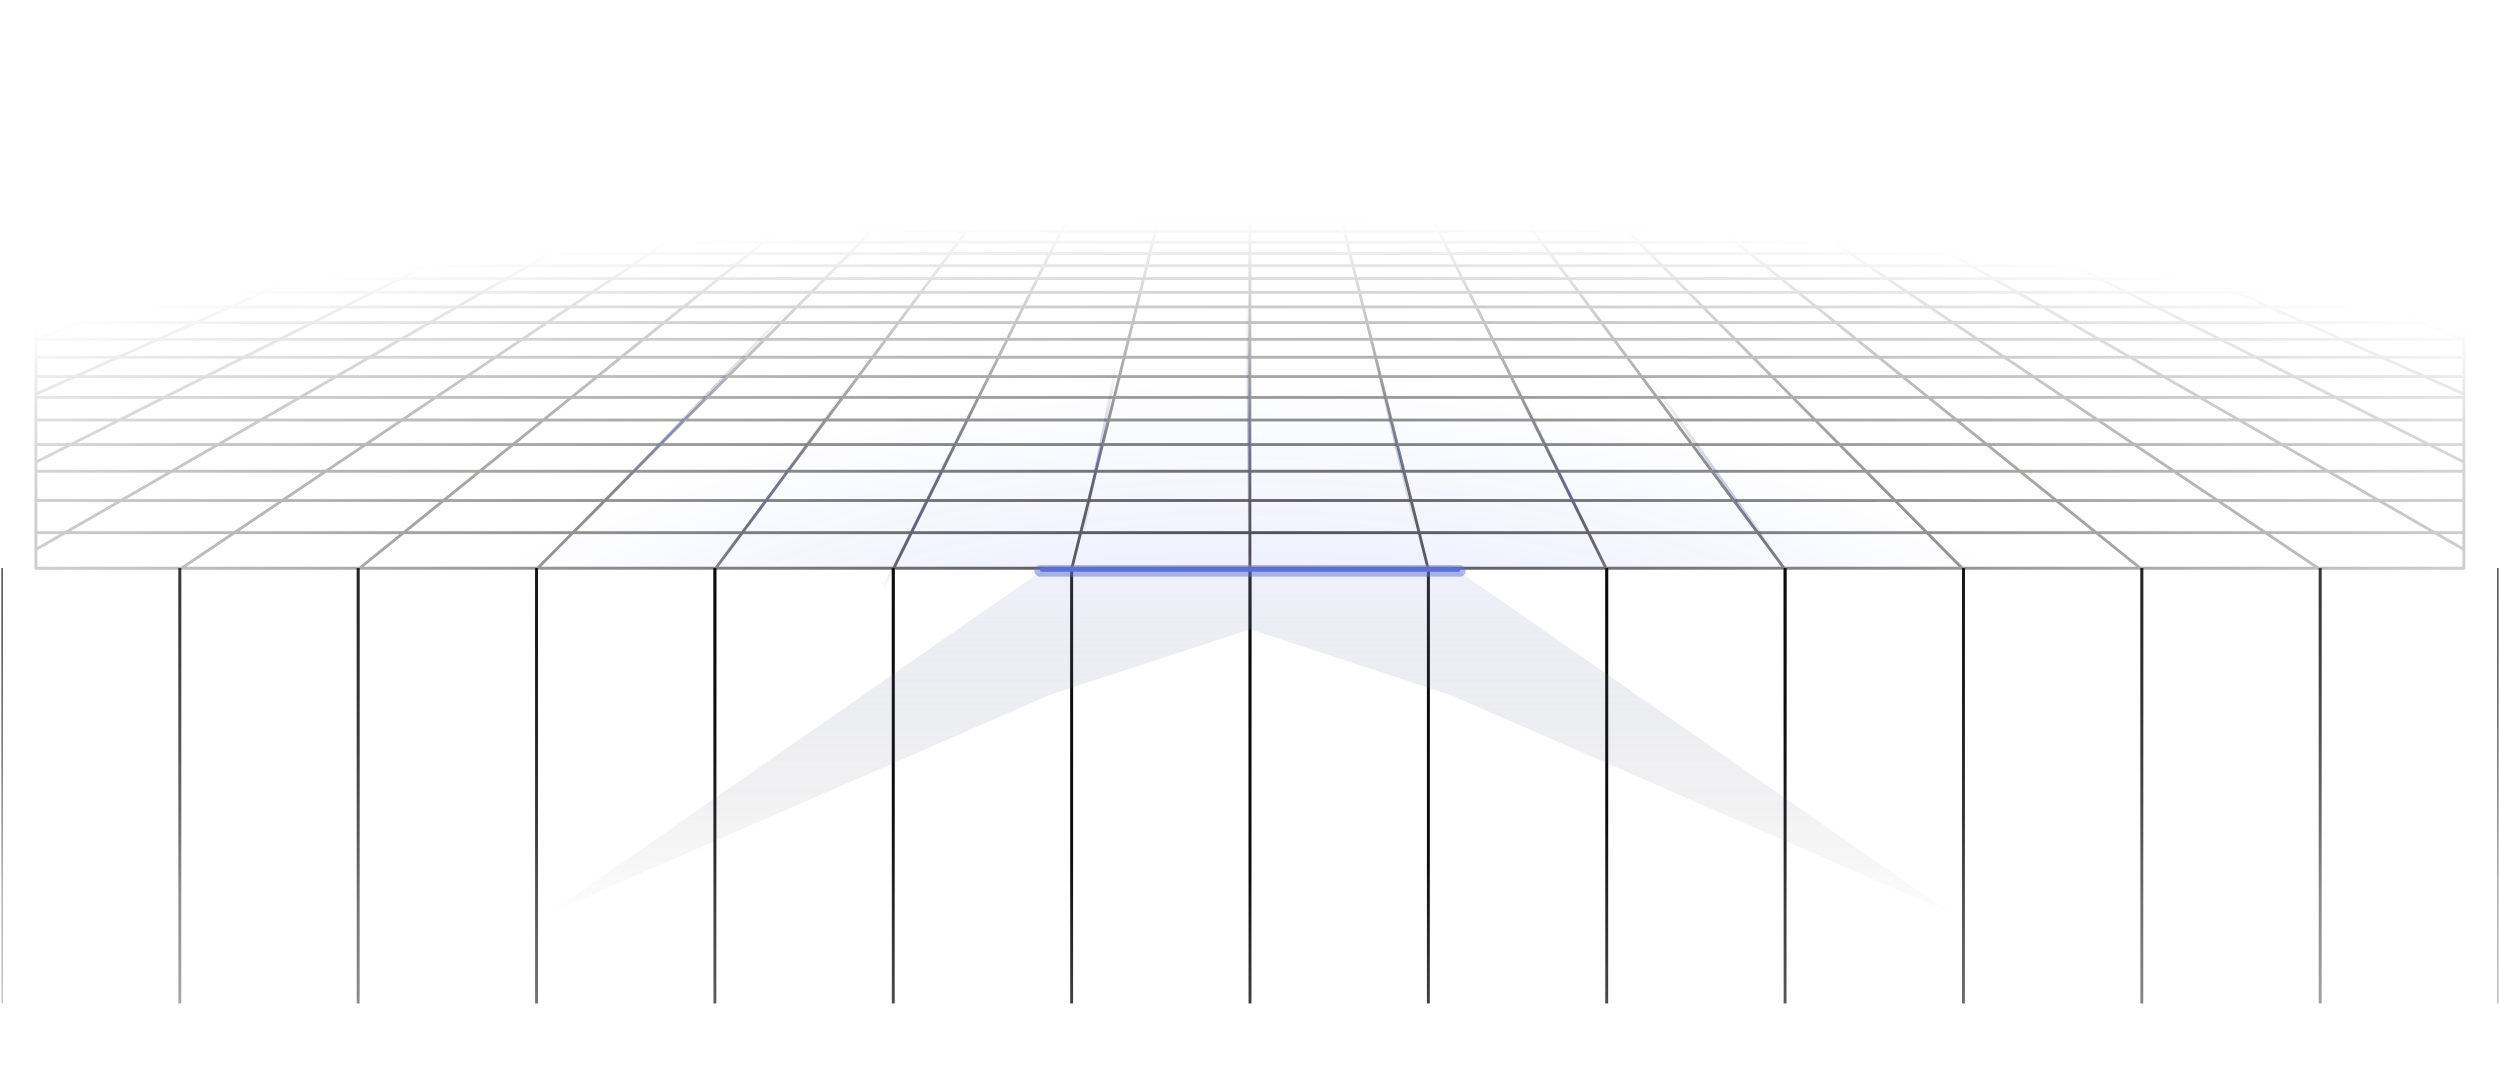 <svg xmlns="http://www.w3.org/2000/svg" width="867" height="375" fill="none"><path stroke="url(#a)" stroke-linecap="round" stroke-linejoin="round" stroke-miterlimit="10" stroke-opacity=".8" d="M840.739 26.257 834.194 25m6.545 1.257h-19.394m19.394 0 6.762 1.298m-6.762-1.298h13.734M834.194 25h2.381l2.357.003 2.308.008 2.235.015 2.139.024 2.018.037 1.875.051 1.74.065 1.493.09 1.36.105.373.037v.822M834.194 25h-19.082m0 0H796.03m19.082 0 6.233 1.257M796.03 25h-19.083m19.083 0 5.921 1.257M776.947 25h-19.082m19.082 0 5.61 1.257M757.865 25h-19.082m19.082 0 5.298 1.257M738.783 25h-19.082m19.082 0 4.986 1.257M719.701 25h-19.082m19.082 0 4.675 1.257M700.619 25h-19.083m19.083 0 4.363 1.257M681.536 25h-19.082m19.082 0 4.052 1.257M662.454 25h-19.082m19.082 0 3.74 1.257M643.372 25H624.29m19.082 0 3.428 1.257M624.29 25h-19.082m19.082 0 3.116 1.257M605.208 25h-19.083m19.083 0 .692.31 1.05.47 1.062.477M586.125 25h-19.082m19.082 0 .616.31 1.877.947M567.043 25h-19.082m19.082 0 2.181 1.257M547.961 25h-19.083m19.083 0 .694.467.703.472.236.158.237.16M528.878 25h-19.082m19.082 0 .579.467.194.156.196.157.59.477M509.796 25h-19.082m19.082 0 1.247 1.257M490.714 25l.115.155.116.155.585.787.119.16M490.714 25h-19.082m0 0h-19.083m19.083 0 .623 1.257M452.549 25h-19.082m19.082 0 .116.467.196.79M433.467 25h-19.082m19.082 0v1.257M414.385 25h-19.082m19.082 0-.116.467-.196.79M395.303 25h-19.082m19.082 0-.624 1.257M376.221 25l-.116.155-.115.155-.586.787-.118.16m.935-1.257h-19.083m0 0h-19.082m19.082 0-1.088 1.097-.158.16M338.056 25h-19.082m19.082 0-.578.467-.195.156-.391.316-.196.158-.198.16M318.974 25h-19.082m19.082 0-.694.467-.703.472-.236.158-.237.16M299.892 25H280.81m19.082 0-2.182 1.257M280.81 25h-19.083m19.083 0-.616.31-1.878.947M261.727 25h-19.082m19.082 0-2.804 1.257M242.645 25h-19.082m19.082 0-3.116 1.257M223.563 25H204.48m19.083 0-3.428 1.257M204.48 25h-19.082m19.082 0-3.739 1.257M185.398 25h-19.082m19.082 0-4.051 1.257M166.316 25h-19.082m19.082 0-4.363 1.257M147.234 25h-19.083m19.083 0-4.675 1.257M128.151 25h-19.082m19.082 0-4.986 1.257M109.069 25H89.987m19.082 0-5.298 1.257M89.987 25H70.905m19.082 0-5.61 1.257M70.905 25H51.823m19.082 0-5.921 1.257M51.823 25H32.74m19.083 0-6.233 1.257M32.74 25h-2.38l-2.358.003-2.307.008-2.236.015-2.138.024-2.019.037-1.874.051-1.74.065-1.494.09-1.36.105-.373.037v.822M32.741 25l-6.545 1.257m38.788 0h19.393m-19.393 0H45.59m19.394 0-6.118 1.298m25.511-1.298-5.795 1.298m5.795-1.298h19.394m38.788 0h19.394m-19.394 0h-19.394m19.394 0-1.192.32-3.638.978m24.224-1.298-4.508 1.298m4.508-1.298h19.394m38.788 0h19.394m-19.394 0h-19.394m19.394 0-.875.32-.44.161-2.227.817m22.936-1.298-.397.16-.398.16-2.425.978m3.22-1.298h19.394m38.787 0-.278.16-1.976 1.138m2.254-1.298h19.394m-19.394 0h-19.394m38.788 0-.477.32-.24.161-.241.162-.974.655m1.932-1.298h19.394m38.788 0h19.393m-19.393 0h-19.394m19.394 0-.966 1.298m20.359-1.298-.079.16-.079.16-.081.161-.242.488-.162.329m.643-1.298h19.394m38.788 0h19.394m-19.394 0h-19.394m19.394 0 .322 1.298m19.072-1.298.079.16.08.16.08.161.405.817m-.644-1.298h19.394m38.788 0h19.394m-19.394 0h-19.394m19.394 0 .397.32.805.65.203.163.205.165m17.784-1.298.476.32.241.161.241.162.974.655m-1.932-1.298h19.393m38.788 0h19.394m-19.394 0h-19.394m19.394 0 .716.32.36.161 1.822.817m16.496-1.298.397.16.398.16 2.425.978m-3.22-1.298H646.8m38.788 0h19.394m-19.394 0h-19.394m19.394 0 1.033.32.521.161 2.632.817m15.208-1.298 4.507 1.298m-4.507-1.298h19.394m38.787 0h19.394m-19.394 0h-19.394m19.394 0 5.474 1.298m13.92-1.298 5.796 1.298m-5.796-1.298h19.394M12.393 38.008h.068m19.452 0 7.405-1.658m-7.405 1.658-7.688 1.723m7.688-1.723h22.309m-22.309 0H12.461m26.857-1.658H17.42m21.897 0 7.136-1.599m-7.136 1.599h21.897m-43.794 0 7.533-1.599M17.42 36.35h-4.96m4.96 0-4.96 1.052m26.768-5.68h20.75m-20.75 0L46 30.285m-6.77 1.437H18.48m20.75 0-7.012 1.488m27.76-1.488 6.415-1.437m-6.414 1.437-6.642 1.488m6.642-1.488h20.75m-34.73-1.437h20.394m-20.394 0 6.542-1.388M46 30.285H25.606m40.786 0h20.393m-20.393 0 6.197-1.388m-60.343 35.29h.214m17.787 0 9.548-2.75m-9.548 2.75-10.022 2.887m10.022-2.887H59.05m-28.802 0H12.461m27.335-2.75 9.107-2.622m-9.107 2.622h28.12m-28.12 0H12.461m8.973-2.622h27.469m-27.47 0 9.316-2.504m-9.315 2.504H12.46m8.973 0-8.973 2.412m27.192-7.31h26.254m-26.254 0 8.518-2.29m-8.518 2.29H13.399m26.254 0-8.904 2.394m35.158-2.394 7.95-2.29m-7.95 2.29-8.31 2.394m8.31-2.394h26.255m-43.99-2.29h25.686m-25.687 0H22.485m25.686 0 8.158-2.192m17.529 2.193 7.614-2.193m-7.614 2.193h25.686M71.65 45.317h24.121m-24.12 0 7.202-1.936m-7.203 1.936H47.53m24.12 0-7.502 2.016m31.623-2.016 6.723-1.936m-6.723 1.936-7.001 2.016m7.001-2.016h24.122m-41.04-1.936h23.641m-23.64 0H55.211m23.641 0 6.922-1.861m16.719 1.86 6.461-1.86m-6.461 1.86h23.641m-27.296-5.372h22.308m-22.308 0 6.17-1.658m-6.17 1.658H76.53m22.309 0-6.407 1.723m28.715-1.723 5.759-1.658m-5.759 1.658-5.979 1.723m5.979-1.723h22.309m-38.447-1.658h21.897m-21.897 0H83.112m21.897 0 5.947-1.599m15.95 1.599 5.551-1.599m-5.551 1.599h21.898m-26.577-4.628h20.749m-20.749 0 5.345-1.437m-5.345 1.437h-20.749m20.749 0-5.535 1.488m26.284-1.488 4.989-1.437m-4.989 1.437-5.166 1.488m5.166-1.488h20.75m-36.154-1.437h20.393m-20.393 0 5.164-1.388m-5.164 1.388h-20.393m40.786 0h20.393m-20.393 0 4.82-1.388M27.217 111.86l13.438-5.418m-13.438 5.418-14.39 5.802m14.39-5.802h40.625m-40.625 0H12.46m28.194-5.418 12.578-5.071m-12.578 5.071h39.281m-39.281 0H12.46m27.921-14.299h35.735m-35.735 0 11.483-4.209m-11.483 4.21-12.196 4.47m12.196-4.47h-27.92m63.655 0 10.44-4.21m-10.44 4.21-11.087 4.47m11.087-4.47h35.735m-59.987-4.21h34.691m-34.69 0H17.174m34.69 0 10.832-3.97m23.86 3.97 9.847-3.97m-9.847 3.97h34.691m-38.634-11.27h31.896m-31.896 0 9.178-3.364m-9.178 3.363H50.72m31.895 0-9.683 3.55m41.579-3.55 8.343-3.363m-8.343 3.363-8.803 3.55m8.803-3.55h31.896M91.792 73.3h31.061m-31.061 0H60.73m31.062 0 8.709-3.193m22.352 3.193 7.918-3.193m-7.918 3.193h31.061m-37.262-9.113h28.802m-28.802 0 7.502-2.75m-7.502 2.75H87.851m28.801 0-7.874 2.887m36.676-2.887 6.82-2.75m-6.82 2.75-7.159 2.887m7.159-2.887h28.801m-50.101-2.75h28.12m-28.12 0H96.035m28.119 0 7.155-2.622m20.965 2.622 6.504-2.622m-6.504 2.622h28.119m-35.723-7.52h26.254m-26.254 0 6.247-2.29m-6.247 2.29h-26.254m26.254 0-6.529 2.394m32.783-2.394 5.68-2.29m-5.68 2.29-5.935 2.394m5.935-2.394h26.254m-46.261-2.29h25.687m-25.687 0h-25.686m25.686 0 5.982-2.192m19.705 2.193 5.438-2.193m-5.438 2.193h25.686m-34.155-6.311h24.121m-24.121 0 5.282-1.936m-5.282 1.936h-24.121m24.121 0-5.501 2.016m29.622-2.016.611-.246 4.191-1.69m-4.802 1.936-5.001 2.016m5.001-2.016h24.121m-42.96-1.936h23.641m-23.641 0h-23.641m23.641 0 5.076-1.861m18.565 1.86 4.615-1.86m-4.615 1.86h23.641m-32.626-5.372h22.309m-22.309 0 4.525-1.658m-4.525 1.658h-22.309m22.309 0-4.698 1.723m27.007-1.723 4.113-1.658m-4.113 1.658-1.583.639-2.689 1.084m4.272-1.723h22.308m-40.092-1.658h21.897m-21.897 0h-21.897m21.897 0 4.361-1.599m17.536 1.599 3.965-1.599m-3.965 1.599h21.898m-31.169-4.628h20.75m-20.75 0 3.92-1.437m-3.92 1.437h-20.749m20.749 0-4.059 1.488m24.809-1.488 2.684-1.082.44-.178.439-.177m-3.563 1.437-3.69 1.488m3.69-1.488h20.749m-37.579-1.437h20.393m-20.393 0 3.787-1.388m-3.787 1.388h-20.393m40.786 0h20.393m-20.393 0 3.443-1.388M41.936 173.581h55.933m-55.933 0 17.612-10.144m-17.612 10.144-19.353 11.148m19.353-11.148H12.46m85.408 0 15.096-10.144m-15.096 10.144L81.28 184.729m16.588-11.148h55.933m-94.254-10.144h53.417m-53.417 0 16.096-9.271m-16.096 9.271H12.461m100.504 0 13.797-9.271m-13.797 9.271h53.417m-62.374-25.609h47.066m-47.066 0 12.56-7.234m-12.56 7.234H56.943m47.065 0-13.597 7.832m60.663-7.832 10.765-7.234m-10.765 7.234-11.655 7.832m11.655-7.832h47.065m-81.571-7.234h45.271m-45.271 0H71.297m45.271 0 11.638-6.704m33.633 6.704 9.976-6.704m-9.976 6.704h45.272m-58.019-18.734h40.625m-40.625 0 9.407-5.418m-9.407 5.418h-40.625m40.625 0-10.073 5.802m50.698-5.802 8.063-5.418m-8.063 5.418-8.634 5.802m8.634-5.802h40.625m-71.843-5.418h39.281m-39.281 0h-39.282m39.282 0 8.804-5.071m30.477 5.071 7.547-5.071m-7.547 5.071h39.281m-53.739-14.299h35.735m-35.735 0 7.308-4.209m-7.308 4.21h-35.735m35.735 0-7.761 4.47m43.496-4.47 6.264-4.21m-6.264 4.21-6.652 4.47m6.652-4.47h35.735m-64.162-4.21h34.691m-34.691 0h-34.691m34.691 0 6.893-3.97m27.798 3.97 5.908-3.97m-5.908 3.97h34.691m-49.815-11.27h31.896m-31.896 0 5.84-3.364m-5.84 3.363h-31.895m31.895 0-6.162 3.55m38.058-3.55 5.006-3.363m-5.006 3.363-5.282 3.55m5.282-3.55h31.896M216.037 73.3h31.062m-31.062 0h-31.061m31.061 0 5.543-3.193m25.519 3.193 4.75-3.193m-4.75 3.193h31.061m-46.302-9.113h28.801m-28.801 0 4.774-2.75m-4.774 2.75h-28.802m28.802 0-5.011 2.887m33.812-2.887 4.092-2.75m-4.092 2.75-4.295 2.887m4.295-2.887h28.801m-52.828-2.75h28.119m-28.119 0h-28.12m28.12 0 4.553-2.622m23.566 2.622 3.903-2.622m-3.903 2.622h28.12m-43.184-7.52h26.255m-26.255 0 3.976-2.29m-3.976 2.29h-26.254m26.254 0-4.155 2.394m30.41-2.394 3.407-2.29m-3.407 2.29-3.562 2.394m3.562-2.394h26.254m-48.533-2.29h25.686m-25.686 0h-25.687m25.687 0 3.807-2.192m21.879 2.193 3.263-2.193m-3.263 2.193h25.686m-40.416-6.311h24.122m-24.122 0 3.362-1.936m-3.362 1.936h-24.121m24.121 0-3.501 2.016m27.623-2.016-.369.247-2.632 1.77m3.001-2.017 2.881-1.936m-2.881 1.936h24.121m-44.881-1.936h23.641m-23.641 0H244.34m23.641 0 3.23-1.861m20.411 1.86 2.769-1.86m-2.769 1.86h23.641m-37.956-5.372h22.309m-22.309 0 2.88-1.658m-2.88 1.658h-22.308m22.308 0-2.989 1.723m25.298-1.723 2.468-1.658m-2.468 1.658-.95.639-.64.43-.973.654m2.563-1.723h22.308m-41.737-1.658h21.897m-21.897 0H258.29m21.897 0 2.775-1.599m19.122 1.599.903-.606.594-.4.882-.593m-2.379 1.599h21.897m-35.759-4.628h20.749m-20.749 0 1.879-1.082.615-.355m-2.494 1.437h-20.75m20.75 0-2.256 1.299-.327.189m23.332-1.488 1.611-1.082.264-.178.263-.177m-2.138 1.437-1.097.737-1.117.75m2.214-1.487h20.749m-39.004-1.437h20.393m-20.393 0 2.41-1.388m-2.41 1.388h-20.393m40.786 0h20.393m-20.393 0 2.066-1.388m-47.507 144.684h55.933m-55.933 0 7.548-10.144m-7.548 10.144h-55.933m55.933 0-8.294 11.148m64.227-11.148 5.032-10.144m-5.032 10.144-5.529 11.148m5.529-11.148h55.933m-104.318-10.144h53.417m-53.417 0h-53.417m53.417 0 6.898-9.271m46.519 9.271 4.599-9.271m-4.599 9.271h53.417m-87.779-25.609h47.065m-47.065 0 5.382-7.234m-5.382 7.234h-47.066m47.066 0-5.828 7.832m52.893-7.832 3.589-7.234m-3.589 7.234-3.885 7.832m3.885-7.832h47.066m-88.749-7.234h45.272m-45.272 0h-45.271m45.271 0 4.988-6.704m40.284 6.704 3.325-6.704m-3.325 6.704h45.271m-76.604-18.734h40.625m-40.625 0 4.032-5.418m-4.032 5.418h-40.625m40.625 0-4.317 5.802m44.942-5.802 2.688-5.418m-2.688 5.418-2.878 5.802m2.878-5.802h40.625m-77.218-5.418h39.281m-39.281 0h-39.281m39.281 0 3.773-5.071m35.508 5.071 2.515-5.071m-2.515 5.071h39.281m-67.924-14.299h35.735m-35.735 0 3.132-4.209m-3.132 4.21h-35.735m35.735 0-3.326 4.47m39.061-4.47 2.088-4.21m-2.088 4.21-2.217 4.47m2.217-4.47h35.735m-68.338-4.21h34.691m-34.691 0h-34.691m34.691 0 2.954-3.97m31.737 3.97 1.97-3.97m-1.97 3.97h34.691m-60.996-11.27h31.896m-31.896 0 2.503-3.364m-2.503 3.363h-31.896m31.896 0-2.641 3.55m34.537-3.55 1.668-3.363m-1.668 3.363-1.761 3.55m1.761-3.55h31.896M340.283 73.3h31.061m-31.061 0h-31.061m31.061 0 2.375-3.193m28.686 3.193 1.584-3.193m-1.584 3.193h31.062m-55.343-9.113h28.801m-28.801 0 2.046-2.75m-2.046 2.75h-28.801m28.801 0-2.147 2.887m30.948-2.887 1.365-2.75m-1.365 2.75-1.431 2.887m1.431-2.887h28.802m-55.557-2.75h28.12m-28.12 0H320.99m28.119 0 .743-.997 1.209-1.625m26.168 2.622 1.301-2.622m-1.301 2.622h28.119m-50.643-7.52h26.254m-26.254 0 1.703-2.29m-1.703 2.29H328.45m26.255 0-1.328 1.785-.453.609m28.035-2.394.432-.87.703-1.42m-1.135 2.29-1.188 2.394m1.188-2.394h26.254m-50.805-2.29.208-.278 1.424-1.914m-1.632 2.193h25.686m-25.686 0h-25.686m51.372 0 .414-.833.136-.275.136-.274.402-.81m-1.088 2.192h25.687m-46.677-6.311h24.121m-24.121 0 .727-.978.18-.241.179-.24.178-.24.176-.237m-1.44 1.936h-24.121m24.121 0-1.5 2.016m25.621-2.016.724-1.46.119-.239.117-.237m-.96 1.936-1 2.016m1-2.016h24.121m-46.802-1.936h23.641m-23.641 0h-23.64m23.64 0 .872-1.172.172-.23.341-.459m22.256 1.86.581-1.17.115-.232.114-.23.113-.228m-.923 1.86h23.642m-43.285-5.372h22.308m-22.308 0 1.234-1.658m-1.234 1.658h-22.309m22.309 0-.316.425-.48.644-.486.654m23.59-1.723-.105.212-.641 1.292-.108.219m.854-1.723.823-1.658m-.823 1.658h22.309m-43.383-1.658h21.897m-21.897 0h-21.897m21.897 0 1.189-1.599m20.708 1.599.301-.606.099-.2.099-.2.294-.593m-.793 1.599h21.897m-40.351-4.628h20.749m-20.749 0 .806-1.082.263-.355m-1.069 1.437H350.47m20.749 0-.411.552-.137.185-.139.187-.42.564m21.856-1.488.091-.182.18-.363.178-.359.264-.533m-.713 1.437-.365.737-.092.187-.187.375-.093.189m.737-1.488h20.75m-40.43-1.437h20.393m-20.393 0 .906-1.217.127-.171m-1.033 1.388h-20.393m40.786 0 .088-.176.087-.175.086-.175.086-.174.257-.517.085-.171m-.689 1.388h20.393M489.4 173.581h55.933m-55.933 0-2.516-10.144m2.516 10.144h-55.933m55.933 0 2.765 11.148m53.168-11.148-5.031-10.144m5.031 10.144 5.53 11.148m-5.53-11.148h55.933m-114.382-10.144h53.418m-53.418 0h-53.417m53.417 0-2.299-9.271m55.717 9.271-4.6-9.271m4.6 9.271h53.416m-113.185-25.609h47.066m-47.066 0-1.794-7.234m1.794 7.234h-47.066m47.066 0 1.942 7.832m45.124-7.832-3.589-7.234m3.589 7.234 3.884 7.832m-3.884-7.832h47.065m-95.925-7.234h45.271m-45.271 0h-45.272m45.272 0-1.663-6.704m46.934 6.704-3.325-6.704m3.325 6.704h45.271m-95.189-18.734h40.626m-40.626 0-1.344-5.418m1.344 5.418h-40.625m40.625 0 1.439 5.802m39.187-5.802-2.688-5.418m2.688 5.418 2.877 5.802m-2.877-5.802h40.624m-82.594-5.418h39.282m-39.282 0h-39.281m39.281 0-1.257-5.071m40.539 5.071-2.516-5.071m2.516 5.071h39.281m-82.109-14.299h35.735m-35.735 0-1.044-4.209m1.044 4.21h-35.735m35.735 0 1.109 4.47m34.626-4.47-2.087-4.21m2.087 4.21 2.218 4.47m-2.218-4.47h35.735m-72.514-4.21h34.692m-34.692 0h-34.691m34.691 0-.984-3.97m35.676 3.97-1.97-3.97m1.97 3.97h34.69m-72.177-11.27h31.895m-31.895 0-.834-3.364m.834 3.363h-31.896m31.896 0 .881 3.55m31.014-3.55L495.59 73.3m1.668 3.363 1.761 3.55m-1.761-3.55h31.897M464.529 73.3h31.061m-31.061 0h-31.062m31.062 0-.792-3.193M495.59 73.3l-1.583-3.193m1.583 3.193h31.062m-64.384-9.113h28.802m-28.802 0-.681-2.75m.681 2.75h-28.801m28.801 0 .717 2.887m28.085-2.887-1.364-2.75m1.364 2.75 1.432 2.887m-1.432-2.887h28.801m-58.284-2.75h28.119m-28.119 0h-28.12m28.12 0-.651-2.622m28.77 2.622-1.301-2.622m1.301 2.622h28.12m-58.105-7.52h26.255m-26.255 0-.567-2.29m.567 2.29h-26.254m26.254 0 .594 2.394m25.661-2.394-.997-2.008-.139-.281m1.136 2.29 1.187 2.393m-1.187-2.394h26.254m-53.076-2.29-.069-.278-.475-1.914m.544 2.193h25.686m-25.686 0h-25.687m51.373 0-.413-.833-.136-.275-.136-.274-.402-.81m1.087 2.192h25.686m-52.938-6.311h24.122m-24.122 0-.48-1.936m.48 1.936h-24.121m24.121 0 .185.746.063.252.062.252.127.51.064.256m23.621-2.016-.724-1.46-.237-.476m.961 1.936 1 2.016m-1-2.016h24.121m-48.723-1.936h23.641m-23.641 0h-23.641m23.641 0-.461-1.861m24.102 1.86-.581-1.17-.115-.232-.113-.23-.114-.228m.923 1.86h23.641m-48.614-5.372h22.308m-22.308 0-.412-1.658m.412 1.658h-22.309m22.309 0 .427 1.723m21.881-1.723.106.212.64 1.292.109.219m-.855-1.723-.822-1.658m.822 1.658h22.309m-45.029-1.658h21.898m-21.898 0h-21.897m21.897 0-.396-1.599m22.294 1.599-.301-.606-.099-.2-.099-.2-.294-.593m.793 1.599h21.897m-44.942-4.628h20.749m-20.749 0-.357-1.437m.357 1.437h-20.75m20.75 0 .369 1.488m20.38-1.488-.091-.182-.179-.363-.089-.18-.178-.357-.088-.178-.088-.177m.713 1.437.366.737.092.187.186.375.094.189m-.738-1.488h20.749m-41.855-1.437-.043-.176-.044-.175-.043-.175-.214-.862m.344 1.388h20.393m-20.393 0h-20.393m40.786 0h20.394m-20.394 0-.174-.351-.087-.175-.086-.174-.256-.517-.085-.171m239.568 144.684h55.932m-55.932 0-12.581-10.144m12.581 10.144H657.2m55.933 0 13.823 11.148m42.109-11.148-15.096-10.144m15.096 10.144 16.589 11.148m-16.589-11.148h55.934m-124.447-10.144h53.417m-53.417 0h-53.417m53.417 0-11.497-9.271m64.914 9.271-13.796-9.271m13.796 9.271h53.418m-138.592-25.609h47.066m-47.066 0-8.971-7.234m8.971 7.234H621.73m47.065 0 9.712 7.832m37.354-7.832-10.766-7.234m10.766 7.234 11.654 7.832m-11.654-7.832h47.066m-103.103-7.234h45.271m-45.271 0h-45.271m45.271 0-8.313-6.704m53.584 6.704-9.975-6.704m9.975 6.704h45.272M636.593 111.86h40.625m-40.625 0-6.72-5.418m6.72 5.418h-40.626m40.626 0 7.195 5.802m33.43-5.802-8.063-5.418m8.063 5.418 8.634 5.802m-8.634-5.802h40.625m-87.97-5.418h39.282m-39.282 0h-39.281m39.281 0-6.289-5.071m45.571 5.071-7.547-5.071m7.547 5.071h39.281m-96.294-14.299h35.735m-35.735 0-5.219-4.209m5.219 4.21h-35.735m35.735 0 5.544 4.47m30.191-4.47-6.263-4.21m6.263 4.21 6.653 4.47m-6.653-4.47h35.736m-76.69-4.21h34.691m-34.691 0h-34.692m34.692 0-4.924-3.97m39.615 3.97-5.908-3.97m5.908 3.97h34.691m-83.359-11.27h31.895m-31.895 0-4.172-3.364m4.172 3.363H561.05m31.896 0 4.401 3.55m27.494-3.55-5.005-3.363m5.005 3.363 5.283 3.55m-5.283-3.55h31.896M588.774 73.3h31.062m-31.062 0h-31.061m31.061 0-3.958-3.193m35.02 3.193-4.751-3.193m4.751 3.193h31.061m-73.423-9.113h28.801m-28.801 0-3.41-2.75m3.41 2.75h-28.801m28.801 0 3.58 2.887m25.221-2.887-4.092-2.75m4.092 2.75 4.296 2.887m-4.296-2.887h28.802m-61.013-2.75h28.119m-28.119 0h-28.119m28.119 0-3.252-2.622m31.371 2.622-3.902-2.622m3.902 2.622h28.12m-65.564-7.52.363.294.367.295 2.237 1.805m-2.967-2.394h26.254m-26.254 0-2.84-2.29m2.84 2.29h-26.254m52.508 0-3.407-2.29m3.407 2.29 3.561 2.394m-3.561-2.394h26.254m-55.348-2.29h25.687m-25.687 0h-25.686m25.686 0-2.719-2.192m28.406 2.193-3.263-2.193m3.263 2.193h25.686m-59.199-6.311h24.121m-24.121 0-2.401-1.936m2.401 1.936h-24.121m24.121 0 2.5 2.016m21.621-2.016-1.814-1.22-1.067-.716m2.881 1.936 3.001 2.016m-3.001-2.016h24.121m-50.643-1.936h23.641m-23.641 0h-23.641m23.641 0-2.024-1.633-.283-.228m25.948 1.86-2.769-1.86m2.769 1.86h23.641m-53.944-5.372h22.309m-22.309 0-.521-.42-1.536-1.238m2.057 1.658h-22.308m22.308 0 .527.425 1.067.86.542.438m20.173-1.723-2.468-1.658m2.468 1.658.949.639.641.43.972.654m-2.562-1.723h22.308m-46.674-1.658h21.898m-21.898 0h-21.897m21.897 0-1.493-1.205-.489-.394m23.88 1.599-.903-.606-.595-.4-.882-.593m2.38 1.599h21.897m-49.534-4.628h20.75m-20.75 0-1.121-.904-.661-.533m1.782 1.437h-20.749m20.749 0 1.845 1.488m18.905-1.488-1.611-1.082-.264-.178-.264-.177m2.139 1.437 1.097.737 1.116.75m-2.213-1.487h20.749m-43.281-1.437h20.393m-20.393 0-.868-.7-.428-.345-.213-.172-.212-.171m1.721 1.388h-20.393m40.786 0h20.394m-20.394 0-2.065-1.388m287.149 101.697h-45.271m45.271 0-14.962-6.704m14.962 6.704h13.564m-13.564 0 13.564 6.076m-55.38-24.81h40.625m-40.625 0-12.095-5.418m12.095 5.418h-40.625m40.625 0 12.951 5.802m27.674-5.802-13.438-5.418m13.438 5.418 14.39 5.802m-14.39-5.802h14.755m-67.475-5.418h39.282m-39.282 0h-39.281m39.281 0-11.32-5.071m50.602 5.071-12.578-5.071m12.578 5.071h28.193m-99.391-14.299h35.735m-35.735 0-9.395-4.209m9.395 4.21h-35.735m35.735 0 9.979 4.47m25.756-4.47-10.439-4.21m10.439 4.21 11.088 4.47m-11.088-4.47h35.735m-80.865-4.21h34.691m-34.691 0h-34.691m34.691 0-8.862-3.97m43.553 3.97-9.847-3.97m9.847 3.97h34.691m-94.54-11.27h31.895m-31.895 0L713.02 73.3m7.509 3.363h-31.896m31.896 0 7.923 3.55m23.972-3.55-8.343-3.363m8.343 3.363 8.804 3.55m-8.804-3.55h31.896m-71.3-3.363h31.061m-31.061 0h-31.061m31.061 0-7.126-3.193m38.187 3.193-7.917-3.193m7.917 3.193h31.062m-82.464-9.113h28.802m-28.802 0-6.137-2.75m6.137 2.75h-28.801m28.801 0 6.444 2.887m22.358-2.887-6.82-2.75m6.82 2.75 7.159 2.887m-7.159-2.887h28.801m-63.74-2.75h28.119m-28.119 0h-28.12m28.12 0-5.855-2.622m33.974 2.622-6.505-2.622m6.505 2.622h28.119m-73.024-7.52h26.254m-26.254 0-5.111-2.29m5.111 2.29h-26.254m26.254 0 5.342 2.394m20.912-2.394-5.679-2.29m5.679 2.29 5.936 2.394m-5.936-2.394h26.254m-57.619-2.29h25.686m-25.686 0h-25.686m25.686 0-4.895-2.192m30.581 2.193-5.438-2.193m5.438 2.193h25.687m-65.461-6.311h24.121m-24.121 0-4.322-1.936m4.322 1.936h-24.121m24.121 0 4.502 2.016m19.619-2.016-4.801-1.936m4.801 1.936 5.002 2.016m-5.002-2.016H698.8m-52.565-1.936h23.642m-23.642 0h-23.64m23.64 0-4.153-1.861m27.795 1.86-4.615-1.86m4.615 1.86h23.641m-59.274-5.372h22.309m-22.309 0-3.702-1.658m3.702 1.658h-22.308m22.308 0 .948.425.477.214 2.42 1.084m18.464-1.723-4.114-1.658m4.114 1.658 4.271 1.723m-4.271-1.723h22.308m-48.319-1.658h21.897m-21.897 0h-21.897m21.897 0-3.568-1.599m25.465 1.599-3.964-1.599m3.964 1.599h21.897m-54.124-4.628h20.749m-20.749 0-3.208-1.437m3.208 1.437h-20.75m20.75 0 3.321 1.488m17.428-1.488-2.684-1.082-.441-.178-.439-.177m3.564 1.437 3.69 1.488m-3.69-1.488h20.749m-44.706-1.437h20.393m-20.393 0-2.716-1.217-.382-.171m3.098 1.388h-20.392m40.785 0h20.394m-20.394 0-3.442-1.388m214.156 47.766L837.266 73.3m10.845 3.363h-31.895m31.895 0 6.362 1.974m-6.362-1.974h6.362M837.266 73.3h-31.062m31.062 0-10.293-3.193m10.293 3.193h17.207m-46.588-9.113h28.801m-28.801 0-8.866-2.75m8.866 2.75h-28.801m28.801 0 9.307 2.887m19.494-2.887-9.548-2.75m9.548 2.75 10.023 2.887m-10.023-2.887h17.787m-55.454-2.75h28.119m-28.119 0h-28.12m28.12 0-8.456-2.622m36.575 2.622-9.106-2.622m9.106 2.622h27.335m-79.7-7.52h26.255m-26.255 0-7.382-2.29m7.382 2.29h-26.254m26.254 0 7.717 2.394m18.538-2.394-7.951-2.29m7.951 2.29 8.309 2.394m-8.309-2.394h26.254m-59.891-2.29h25.686m-25.686 0h-25.687m25.687 0-7.071-2.192m32.757 2.193-7.614-2.193m7.614 2.193h25.686m-71.721-6.311h24.121m-24.121 0-6.243-1.936m6.243 1.936h-24.121m24.121 0 6.501 2.016m17.62-2.016-6.723-1.936m6.723 1.936 7.002 2.016m-7.002-2.016h24.121m-54.485-1.936h23.641m-23.641 0h-23.641m23.641 0L734.8 41.52m29.64 1.86-6.46-1.86m6.46 1.86h23.641m-64.602-5.372h22.308m-22.308 0-5.348-1.658m5.348 1.658H701.17m22.309 0 5.552 1.723m16.756-1.723-5.759-1.658m5.759 1.658 5.98 1.723m-5.98-1.723h22.309m-49.965-1.658h21.897m-21.897 0h-21.898m21.898 0-5.154-1.599m27.051 1.599-5.55-1.599m5.55 1.599h21.897m-58.716-4.628h20.749m-20.749 0-4.632-1.437m4.632 1.437H682.46m20.749 0 4.797 1.488m15.952-1.488-4.988-1.437m4.988 1.437 5.167 1.488m-5.167-1.488h20.75m-46.131-1.437h20.393m-20.393 0-4.476-1.388m4.476 1.388h-20.393m40.786 0h20.393m-20.393 0-4.821-1.388m129.377 16.42-8.163-1.936m8.163 1.936h-24.121m24.121 0 8.503 2.016m-8.503-2.016h10.947m-19.11-1.936h-23.641m23.641 0-7.845-1.861m7.845 1.86h19.11m-41.76-5.372h22.308m-22.308 0-6.993-1.658m6.993 1.658h-22.309m22.309 0 7.261 1.723m15.047-1.723-7.404-1.658m7.404 1.658 7.688 1.723m-7.688-1.723h19.452M805.72 36.35h21.897m-21.897 0h-21.898m21.898 0-6.74-1.599m28.637 1.599-7.137-1.599m7.137 1.599h21.897m-63.308-4.628h20.75m-20.75 0-6.057-1.437m6.057 1.437h-20.749m20.749 0 6.273 1.488m14.477-1.488-6.414-1.437m6.414 1.437 6.642 1.488m-6.642-1.488h20.749m-47.556-1.437h20.393m-20.393 0-5.853-1.388m5.853 1.388h-20.393m40.786 0h20.393m-20.393 0-6.197-1.388m19.253 4.313 6.882 1.541m-6.882-1.541h21.118m-21.118 0h-21.119m35.226-1.488-6.77-1.437m6.77 1.437 7.011 1.488m-7.011-1.488h20.749m-27.519-1.437h20.393m-20.393 0-6.542-1.388m-20.048 0h-20.049m20.049 0h20.048m-20.048 0-5.992-1.342m46.363 5.655 7.265 1.541m-7.265-1.541h19.757m-6.019-1.488-7.126-1.437m7.126 1.437 6.019 1.213m-6.019-1.213h6.019m-13.145-1.437-6.886-1.388m6.886 1.388h13.145m-40.08-1.388h20.049m-20.049 0-6.324-1.342m26.373 1.342-6.657-1.342m6.657 1.342h20.031m-33.993 5.855h21.501m-21.501 0h-21.5m50.534 1.598-7.533-1.599m7.533 1.599 4.959 1.052m-4.959-1.052h4.959m-12.492-1.599h12.492m-55.493 0h-21.501m21.501 0-6.501-1.541m0 0h-21.118m71.348 6.52 7.989 1.79m-7.989-1.79h-22.735m22.735 0h11.764m.068-1.721h-.068m-3.775 3.511h-23.18m23.18 0 3.775.846m-3.775-.846h3.775m-26.955 0h-23.179m23.179 0-7.544-1.79m0 0h-22.736m-68.113-6.52 5.353 1.541m-5.353-1.541h21.118m-21.118 0h-21.119m36.702-1.488-5.345-1.437m5.345 1.437 5.535 1.488m-5.535-1.488h20.749m-26.094-1.437h20.393m-20.393 0-5.165-1.388m-20.049 0h20.049m-20.049 0-4.66-1.342m4.66 1.342h-20.048m56.142 4.313 5.735 1.541m-5.735-1.541h21.118m-5.904-1.488-5.701-1.437m5.701 1.437 5.904 1.488m-11.605-2.925-5.509-1.388m-20.049 0h20.049m-20.049 0-4.993-1.342m42.156 5.655 6.118 1.541m-3.183-5.854h-20.049m20.049 0-5.659-1.342m-14.39 1.342-5.326-1.342m-14.443 7.197h21.5m-21.5 0h-21.501m48.948 1.598-5.947-1.599m5.947 1.599 6.171 1.658m-6.171-1.658h21.897m-27.844-1.599h21.501m-64.502 0h-21.501m21.501 0-4.971-1.541m69.473 1.541 6.343 1.599m-75.816-3.14h-21.118m81.208 4.798 6.406 1.723m-6.406-1.723h22.308m-6.582-1.658 6.582 1.658m0 0 6.834 1.723m-45.471 0 6.213 1.789m-6.213-1.79h22.735m-22.735 0h-22.736m45.471 0 6.657 1.79m-6.657-1.79h22.736m0 0 7.101 1.79m-46.359 0h23.179m-23.179 0H734.8m53.281 1.86-6.922-1.86m6.922 1.86 7.203 1.937m-7.203-1.936h23.641m-30.563-1.861h23.18m-69.539 0h-23.179m23.179 0-5.769-1.79m75.308 1.79 7.383 1.86m-82.691-3.65h-22.736m88.989 5.587 7.502 2.016m-7.502-2.016h24.121m-7.683-1.936 7.683 1.936m0 0 8.002 2.016m-49.242 0 7.298 2.102m-7.298-2.102h24.621m-24.621 0h-24.622m49.243 0 7.819 2.102m-7.819-2.102h24.621m0 0 8.341 2.102m-8.341-2.102h24.622m0 0h2.444m-2.444 0 2.444.58m-69.01 1.522h25.142m-25.142 0H760.32m58.443 2.193-8.158-2.193m8.158 2.193 8.519 2.29m-8.519-2.29h25.687m-33.845-2.193h25.143m-75.428 0h-25.142m25.142 0-6.777-2.102m82.205 2.102 8.702 2.193m-8.702-2.193h18.725m-100.93-2.102h-24.621m98.36 6.584 8.903 2.394m-8.903-2.394h26.254m-9.086-2.29 9.086 2.29m-9.086-2.29h10.023m.132-2.192h-.132m-.937 4.482.937.237m-.937-.237h.937m-45.136 2.394 8.695 2.504m-8.695-2.504h26.848m-26.848 0H782.49m53.695 0 9.316 2.504m-9.316-2.504h18.288m.227-2.1-.227-.057m-36.441 4.66h27.469m-27.469 0h-27.469m54.938 0h8.972m-8.972 0 8.972 2.413m-63.91-2.412h-27.469m27.469 0-8.073-2.504m0 0h-26.848m91.067 10.763h-29.517m29.517 0 7.764 2.236m-7.764-2.236h7.764m.214-2.887h-.214m-37.281 2.887h-29.518m29.518 0 9.781 3.033m27.586-.772-.086-.025m-209.822-36.1 3.824 1.541m-3.824-1.541h21.118m-21.118 0h-21.118m38.177-1.488-3.919-1.437m3.919 1.437 4.059 1.488m-4.059-1.488h20.75m-24.669-1.437h20.393m-20.393 0-3.787-1.388m-20.049 0h20.049m-20.049 0-1.262-.508-2.067-.834m3.329 1.342h-20.049m51.863 4.313 4.206 1.541m-4.206-1.541h21.119m-4.428-1.488-4.276-1.437m4.276 1.437 4.428 1.488m-8.704-2.925-4.132-1.388m-20.048 0h20.048m-20.048 0-3.662-1.342m36.546 5.655 4.588 1.541m2.625-5.854-4.327-1.342m4.327 1.342h-20.049m0 0-.506-.17-1.008-.338-2.48-.834m-21.583 7.197h21.5m-21.5 0h-21.501m47.362 1.598-4.361-1.599m4.361 1.599 4.525 1.658m-4.525-1.658h21.897m-26.258-1.599h21.501m-64.502 0h-21.501m21.501 0-3.441-1.541m67.943 1.541 4.757 1.599m-72.7-3.14h-21.119m76.447 4.798 4.699 1.723m-4.699-1.723h22.309m-4.937-1.658.608.204 4.329 1.454m0 0 5.125 1.723m-45.471 0 .545.22 3.893 1.569m-4.438-1.79h22.736m-22.736 0h-22.735m45.471 0 4.881 1.79m-4.881-1.79h22.735m0 0 5.326 1.79m-46.359 0h23.179m-23.179 0h-23.18m51.436 1.86-5.077-1.86m5.077 1.86 5.282 1.937m-5.282-1.936h23.64m-28.717-1.861h23.18m-69.539 0h-23.179m23.179 0-3.993-1.79m73.532 1.79 5.537 1.86m-79.069-3.65h-22.736m83.447 5.587 5.501 2.016m-5.501-2.016h24.121m-5.763-1.936 5.763 1.936m0 0 6.001 2.016m-49.242 0 5.213 2.102m-5.213-2.102h24.621m-24.621 0h-24.621m49.242 0 5.734 2.102m-5.734-2.102h24.621m0 0 6.256 2.102m-50.285 0h25.142m-25.142 0H659.75m56.268 2.193-5.983-2.193m5.983 2.193 6.246 2.29m-6.246-2.29h25.686m-31.669-2.193h25.143m-75.428 0h-25.142m25.142 0-4.691-2.102m80.119 2.102 6.526 2.193m-86.645-4.295h-24.622m91.827 6.584 6.53 2.394m-6.53-2.394h26.255m-6.815-2.29 6.815 2.29m0 0 7.123 2.394m-53.696 0 6.21 2.504m-6.21-2.504h26.848m-26.848 0h-26.848m53.696 0 6.831 2.504m-6.831-2.504h26.848m0 0 7.452 2.504m-54.938 0h27.469m-27.469 0h-27.469m62.093 2.622-7.155-2.622m7.155 2.622 7.502 2.75m-7.502-2.75h28.119m-35.274-2.622h27.469m-82.407 0h-27.469m27.469 0-5.589-2.504m87.996 2.504 7.805 2.622m-95.801-5.126H648.25m102.032 7.876 7.875 2.887m-7.875-2.887h28.802m-8.185-2.75 8.185 2.75m0 0 8.59 2.887m-59.034 0 7.524 3.033m-7.524-3.033h29.517m-29.517 0h-29.517m59.034 0 8.277 3.033m-8.277-3.033h29.517m0 0 9.029 3.033m-60.539 0h30.27m-30.27 0h-30.27m69.249 3.193-8.709-3.193m8.709 3.193 9.177 3.363m-9.177-3.363h31.061m-39.77-3.193h30.269m-90.809 0h-30.27m30.27 0-6.771-3.033m97.58 3.033 9.501 3.193m-9.501-3.193h30.27m-127.85-3.033h-29.518m114.715 9.59 9.684 3.55m-9.684-3.55h31.896M806.204 73.3l10.012 3.363m10.757-6.556h27.5m-38.257 6.556 10.564 3.55m-65.552 0 9.303 3.751m-9.303-3.75h32.776m-32.776 0h-32.776m65.552 0 10.233 3.75m-10.233-3.75h32.776m0 0 11.164 3.75m-11.164-3.75h27.693m-83.942 3.75h33.706m-33.706 0h-33.706m78.244 3.97-10.832-3.97m10.832 3.97 11.483 4.21m-11.483-4.21h34.691m-45.523-3.97h33.707m-101.119 0h-33.707m33.707 0-8.373-3.75m109.492 3.75 11.816 3.97m-11.816-3.97h16.529m-126.021-3.75h-32.776m130.876 11.93 12.196 4.47m-12.196-4.47h27.921m-4.713-4.21h4.713m-4.713 0 4.713 1.584m-52.568 7.096 11.797 4.757m-11.797-4.757h36.843m-36.843 0h-36.844m73.687 0 12.977 4.757m-12.977-4.757h15.725m-40.771 4.757h38.023m-38.023 0h-38.024m76.047 0 2.748 1.007m-2.748-1.007h2.748m-78.795 0h-38.023m38.023 0-10.617-4.757m0 0h-36.844m125.891 21.048h-42.064m42.064 0h.365m-.365 0 .365.147m-42.429-.147H769.98m42.064 0 13.903 6.228m-265.77-90.68.851.571.286.193 1.157.778m-2.294-1.542h21.119m-21.119 0h-21.118m39.654-1.488-1.879-1.082-.615-.355m2.494 1.437 2.255 1.299.328.189m-2.583-1.488h20.749m-23.243-1.437h20.393m-20.393 0-2.411-1.388m-20.048 0h20.048m-20.048 0-.757-.508-1.24-.834m1.997 1.342h-20.049m47.585 4.313.66.38 2.017 1.161m-2.677-1.541h21.118m-2.952-1.488-2.85-1.437m2.85 1.437 2.952 1.488m-5.802-2.925-2.075-1.045-.68-.343m-20.049 0h20.049m-20.049 0-2.33-1.342m30.936 5.655 3.059 1.541m8.433-5.854-.38-.17-2.616-1.172m2.996 1.342h-20.049m0 0-1.009-.508-1.654-.834m-28.723 7.197h21.502m-21.502 0h-21.5m45.777 1.598-2.775-1.599m2.775 1.599 2.879 1.658m-2.879-1.658h21.897m-24.672-1.599h21.5m-64.502 0H519.47m21.501 0-1.912-1.541m66.414 1.541 3.172 1.599m-69.586-3.14h-21.118m71.686 4.798 1.855 1.07.377.216.758.437m-2.99-1.723h22.309m-3.291-1.658 3.291 1.658m0 0 3.417 1.723m-45.472 0 2.663 1.789m-2.663-1.79h22.736m-22.736 0h-22.735m45.471 0 3.107 1.79m-3.107-1.79h22.736m0 0 3.55 1.79m-46.359 0h23.18m-23.18 0h-23.179m49.589 1.86-2.034-1.17-.401-.232-.795-.458m3.23 1.86 3.361 1.937m-3.361-1.936h23.641m-26.871-1.861h23.179m-69.538 0h-23.18m23.18 0-2.219-1.79m71.757 1.79 3.692 1.86m-75.449-3.65H524.41m77.905 5.587 3.501 2.016m-3.501-2.016h24.121m-3.841-1.936 3.841 1.936m0 0 4.001 2.016m-49.242 0 1.547 1.04.392.264 1.189.798m-3.128-2.102h24.621m-24.621 0h-24.622m49.243 0 3.649 2.102m-3.649-2.102h24.621m0 0 4.171 2.102m-50.285 0h25.142m-25.142 0H559.18m54.092 2.193-3.807-2.193m3.807 2.193 3.975 2.29m-3.975-2.29h25.687m-29.494-2.193h25.143m-75.428 0h-25.143m25.143 0-.662-.534-1.945-1.568m78.035 2.102 4.351 2.193m-82.386-4.295h-24.621m85.295 6.584 4.155 2.394m-4.155-2.394h26.255m-4.543-2.29 4.543 2.29m0 0 4.748 2.394m-53.696 0 3.727 2.504m-3.727-2.504h26.848m-26.848 0h-26.848m53.696 0 4.348 2.504m-4.348-2.504h26.848m0 0 4.968 2.504m-54.937 0h27.469m-27.469 0h-27.469m59.491 2.622-4.553-2.622m4.553 2.622 4.774 2.75m-4.774-2.75h28.119m-32.672-2.622h27.468m-82.406 0h-27.469m27.469 0-3.106-2.504m85.512 2.504 5.204 2.622m-90.716-5.126h-26.847m94.218 7.876 5.011 2.887m-5.011-2.887h28.801m-5.456-2.75 5.456 2.75m0 0 5.727 2.887m-59.034 0 4.514 3.033m-4.514-3.033h29.517m-29.517 0h-29.517m59.034 0 5.267 3.033m-5.267-3.033h29.517m0 0 6.019 3.033m-60.539 0h30.27m-30.27 0h-30.269m66.081 3.193-5.542-3.193m5.542 3.193 5.84 3.363m-5.84-3.363h31.062m-36.604-3.193h30.269m-90.808 0h-30.27m30.27 0-3.762-3.033m94.57 3.033 6.335 3.193m-100.905-6.226h-29.518m105.201 9.59 6.163 3.55m-6.163-3.55h31.896m-6.674-3.364 6.674 3.363m0 0 7.043 3.55m-65.552 0 5.582 3.751m-5.582-3.75H662.9m-32.776 0h-32.777m65.553 0 6.512 3.75m-6.512-3.75h32.776m0 0 7.442 3.75m-67.412 0h33.706m-33.706 0h-33.707m74.306 3.97-6.893-3.97m6.893 3.97 7.308 4.21m-7.308-4.21h34.691m-41.584-3.97h33.706m-101.119 0h-33.706m33.706 0-4.652-3.75m105.771 3.75 7.878 3.97m-113.649-7.72h-32.775m119.041 11.93 7.76 4.47m-7.76-4.47h35.734m-8.351-4.21 8.351 4.21m0 0 8.87 4.47m-73.687 0 7.078 4.757m-7.078-4.757h36.843m-36.843 0h-36.844m73.687 0 8.258 4.757m-8.258-4.757h36.844m0 0 9.438 4.757m-76.047 0h38.023m-38.023 0h-38.024m84.852 5.071-8.805-5.071m8.805 5.071 9.407 5.418m-9.407-5.418h39.281m-48.086-5.071h38.024m-114.071 0h-38.023m38.023 0-5.898-4.757m119.969 4.757 10.062 5.071m-130.031-9.828h-36.844m137.001 15.246 10.073 5.802m-10.073-5.802h40.625m-10.751-5.418 10.751 5.418m0 0 11.512 5.802m-84.128 0 9.268 6.228m-9.268-6.228h42.064m-42.064 0h-42.064m84.128 0 10.813 6.228m-10.813-6.228h42.064m0 0 12.358 6.228m-87.218 0h43.609m-43.609 0h-43.609m98.856 6.704-11.638-6.704m11.638 6.704 12.56 7.234m-12.56-7.234h45.271m-56.909-6.704h43.609m-130.827 0h-43.609m43.609 0-7.723-6.228m138.55 6.228 13.3 6.704m-13.3-6.704h43.609m-182.159-6.228h-42.064m161.203 20.166 13.596 7.832m-13.596-7.832h47.065m-14.354-7.234 14.354 7.234m15.955-13.938h28.526m-44.481 13.938 15.539 7.832m-15.539-7.832h44.481m-126.958 7.832 12.658 8.506m-12.658-8.506h49.008m-49.008 0h-49.008m98.016 0 14.768 8.506m-14.768-8.506h49.008m0 0 16.877 8.506m-16.877-8.506h28.942m-114.3 8.506h51.118m-51.118 0h-51.118m118.332 9.271-16.096-9.271m16.096 9.271 17.612 10.144m-17.612-10.144h47.086m-63.182-9.271h51.117m-153.353 0h-51.117m51.117 0-10.548-8.506m163.901 8.506h12.065m-12.065 0 12.065 6.081M678.507 145.66h-49.008m195.5 27.921 19.353 11.148m-19.353-11.148h29.474m-68.819 11.148 18.314 12.306m-18.314-12.306h58.698m-58.698 0h-58.698m117.396 0 10.121 5.83m-10.121-5.83h10.121m-50.505 12.306h-61.751m61.751 0h50.505m-112.256 0h-61.749m61.749 0-15.261-12.306m0 0h-58.697M475.704 33.209l.094.19.094.19.096.192.095.193.289.582.097.196m-.765-1.542h21.119m-21.119 0h-21.118m41.129-1.488-.805-1.082-.263-.355m1.068 1.437.688.924.42.564m-1.108-1.488h20.75m-21.818-1.437h20.392m-20.392 0-.778-1.045-.256-.343m-20.048 0-.085-.17-.334-.674-.247-.498m.666 1.342h20.048m-20.048 0h-20.049m43.307 4.313.14.19.142.19.143.191.143.193.578.778m-1.146-1.542h21.118m-1.476-1.488-1.074-1.082-.352-.355m1.426 1.437 1.476 1.488m-2.902-2.925-.694-.7-.513-.517-.17-.171m-20.049 0-.126-.17-.252-.338-.25-.336-.123-.167-.247-.331m.998 1.342h20.049m4.279 4.313 1.142 1.15.387.392m14.241-5.855-1.253-1.01-.411-.332m1.664 1.342h-20.049m0 0-1.167-1.177-.164-.165m-35.862 7.197h21.5m-21.5 0h-21.501m44.191 1.598-1.19-1.599m1.19 1.599 1.234 1.658m-1.234-1.658h21.897m-23.087-1.599h21.501m-64.502 0h-21.501m21.501 0-.382-1.541m64.884 1.541 1.586 1.599m-66.47-3.14h-21.119m66.926 4.798.316.425.479.644.486.654m-1.281-1.723h22.309m-1.646-1.658.202.204 1.444 1.454m0 0 .209.212.212.213.212.214 1.075 1.084m-45.471 0 .887 1.789m-.887-1.79h22.735m-22.735 0h-22.736m45.471 0 1.332 1.79m-1.332-1.79h22.736m0 0 1.325 1.336.225.226.225.228m-46.359 0h23.18m-23.18 0h-23.179m47.743 1.86.177.238.178.24.178.24.908 1.219m-1.441-1.936-.699-.94-.173-.232-.171-.23-.341-.459m1.384 1.86h23.641m-25.025-1.86h23.179m-69.538 0h-23.18m23.18 0-.444-1.79m69.982 1.79 1.846 1.86m-71.828-3.65h-22.736m72.364 5.587 1.309 1.76.191.256m-1.5-2.016h24.121m-1.921-1.936.473.476 1.448 1.46m0 0 .741.746 1.259 1.27m-49.242 0 .516 1.04.13.264.397.798m-1.043-2.102h24.621m-24.621 0h-24.621m49.242 0 1.564 2.102m-1.564-2.102h24.621m0 0 2.085 2.102m-50.284 0h25.142m-25.142 0H458.61m51.916 2.193-1.631-2.193m1.631 2.193 1.704 2.29m-1.704-2.29h25.687m-27.318-2.193h25.142m-75.427 0h-25.143m25.143 0-.133-.534-.26-1.05-.128-.518m75.948 2.102 2.176 2.193m-78.124-4.295h-24.622m78.763 6.584 1.328 1.785.453.609m-1.781-2.394h26.255m-2.272-2.29 2.272 2.29m0 0 1.173 1.184 1.201 1.21m-53.696 0 1.242 2.504m-1.242-2.504h26.848m-26.848 0h-26.848m53.696 0 1.863 2.504m-1.863-2.504h26.848m0 0 2.484 2.504m-54.938 0h27.469m-27.469 0h-27.469m56.89 2.622-.497-.667-1.455-1.955m1.952 2.622 2.045 2.75m-2.045-2.75h28.119m-30.071-2.622h27.469m-82.407 0h-27.469m27.469 0-.621-2.504m83.028 2.504 2.602 2.622m-85.63-5.126h-26.848m86.404 7.876 2.148 2.887m-2.148-2.887h28.802m-2.728-2.75 2.728 2.75m0 0 2.863 2.887m-59.034 0 1.505 3.033m-1.505-3.033h29.517m-29.517 0h-29.517m59.034 0 2.257 3.033m-2.257-3.033h29.517m0 0 3.01 3.033m-60.539 0h30.269m-30.269 0h-30.27m62.915 3.193-2.376-3.193m2.376 3.193 2.503 3.363m-2.503-3.363h31.061m-33.437-3.193h30.27m-90.809 0h-30.27m30.27 0-.661-2.662-.091-.371m91.561 3.033 3.167 3.193m-94.728-6.226h-29.518m95.688 9.59 2.64 3.55m-2.64-3.55h31.895m-3.337-3.364 2.486 2.506.851.857m0 0 3.522 3.55m-65.553 0 1.861 3.751m-1.861-3.75h32.776m-32.776 0h-32.775m65.551 0 2.791 3.75m-2.791-3.75h32.777m0 0 3.721 3.75m-67.413 0h33.706m-33.706 0h-33.706m70.366 3.97-2.954-3.97m2.954 3.97 3.132 4.21m-3.132-4.21h34.691m-37.645-3.97h33.707m-101.119 0h-33.707m33.707 0-.93-3.75m102.049 3.75 3.938 3.97m-105.987-7.72h-32.777m107.205 11.93 3.326 4.47m-3.326-4.47h35.735m-4.176-4.21 4.176 4.21m0 0 4.435 4.47m-73.687 0 2.359 4.757m-2.359-4.757h36.843m-36.843 0h-36.844m73.687 0 3.54 4.757m-3.54-4.757h36.844m0 0 4.719 4.757m-76.047 0h38.024m-38.024 0h-38.023m79.82 5.071-3.773-5.071m3.773 5.071 4.031 5.418m-4.031-5.418h39.281m-43.054-5.071h38.023m-114.07 0h-38.024m38.024 0-1.18-4.757m115.25 4.757 5.031 5.071m-120.281-9.828h-36.844m121.875 15.246 4.318 5.802m-4.318-5.802h40.625m-5.375-5.418 5.375 5.418m0 0 5.757 5.802m-84.129 0 3.09 6.228m-3.09-6.228h42.065m-42.065 0h-42.064m84.129 0 4.634 6.228m-4.634-6.228h42.064m0 0 6.178 6.228m-87.217 0h43.609m-43.609 0h-43.609m92.205 6.704-4.987-6.704m4.987 6.704 5.383 7.234m-5.383-7.234h45.272m-50.259-6.704h43.608m-130.826 0h-43.609m43.609 0-1.545-6.228m132.371 6.228 6.651 6.704m-139.022-12.932h-42.064m141.197 20.166 5.827 7.832m-5.827-7.832h47.066m-7.177-7.234 7.177 7.234m0 0 7.769 7.832m-98.016 0 4.219 8.506m-4.219-8.506h49.008m-49.008 0h-49.008m98.016 0 6.329 8.506m-6.329-8.506h49.008m0 0 8.439 8.506m-102.236 0h51.118m-51.118 0h-51.117m109.133 9.271-6.898-9.271m6.898 9.271 7.548 10.144m-7.548-10.144h53.417m-60.315-9.271h51.118m-153.353 0h-51.118m51.118 0-2.11-8.506m155.463 8.506 9.197 9.271m-164.66-17.777h-49.008m167.799 27.921 8.295 11.148m-8.295-11.148H657.2m-10.065-10.144 10.065 10.144m0 0 11.059 11.148m-117.396 0 6.104 12.306m-6.104-12.306h58.698m-58.698 0h-58.698m117.396 0 9.156 12.306m-9.156-12.306h58.698m0 0 12.209 12.306m-61.751 0h-61.75m61.75 0h61.751m-123.501 0h-61.749m0 0h-61.751m61.751 0-3.053-12.306m0 0h-58.698m-42.236-151.52-.095.19-.094.19-.095.192-.095.193-.192.387-.097.195-.097.196m.765-1.542h21.118m-21.118 0h-21.119m42.606-1.488.356-1.437m-.356 1.437-.369 1.488m.369-1.488h20.749m-20.393-1.437.044-.176.044-.175.043-.175.214-.862m-.345 1.388h20.393m-40.097-1.388.084-.17.334-.674.248-.498m-.666 1.342h20.049m-20.049 0h-20.049m39.028 4.313-.047.19-.047.19-.048.191-.24.97m.382-1.541h21.118m0-1.488v-1.437m0 1.437v1.488m0-2.925v-1.388m-20.048 0h20.048m-20.048 0 .126-.508.042-.169.165-.665m19.715 5.655v1.541m20.049-5.854-.126-.508-.042-.169-.041-.167-.042-.167-.041-.166-.041-.165m.333 1.342h-20.049m0 0v-1.342m-43.001 7.197h21.501m-21.501 0h-21.501m42.605 1.598-.051.204-.05.205-.31 1.25m.411-1.659.397-1.599m-.397 1.599h21.897m-21.5-1.599h21.5m-64.502 0h-21.5m21.5 0 .291-.39.144-.194.144-.193.143-.193.142-.191.142-.19.141-.19m63.355 1.541v1.599m-63.355-3.14h-21.118m62.165 4.798-.427 1.723m.427-1.723h22.308m0-1.658v1.658m0 0v1.723m-45.471 0-.888 1.789m.888-1.79h22.736m-22.736 0H365.26m45.472 0-.444 1.79m.444-1.79h22.735m0 0v1.79m-46.359 0h23.18m-23.18 0h-23.179m45.898 1.86.461-1.86m-.461 1.86-.481 1.937m.481-1.936h23.64m-23.179-1.861h23.179m-69.538 0h-23.18m23.18 0 1.331-1.79m68.207 1.79v1.86m-68.207-3.65h-22.735m66.821 5.587-.185.746-.188.758-.127.512m.5-2.016h24.121m0-1.936v1.936m0 0v2.016m-49.242 0-.516 1.04-.13.264-.397.798m1.043-2.102h24.621m-24.621 0h-24.621m49.242 0-.128.517-.261 1.051-.132.534m.521-2.102h24.621m0 0v2.102m-50.285 0h25.143m-25.143 0H358.04m49.741 2.193.069-.28.475-1.913m-.544 2.193-.568 2.29m.568-2.29h25.686m-25.142-2.193h25.142m-75.427 0h-25.143m25.143 0 1.564-2.102m73.863 2.102v2.193m-73.863-4.295h-24.622m72.231 6.584-.594 2.394m.594-2.394h26.254m0-2.29v2.29m0 0v2.394m-53.696 0-1.241 2.504m1.241-2.504h26.848m-26.848 0h-26.847m53.695 0-.621 2.504m.621-2.504h26.848m0 0v2.504m-54.937 0h27.468m-27.468 0h-27.469m54.287 2.622.65-2.622m-.65 2.622-.682 2.75m.682-2.75h28.119m-27.469-2.622h27.469m-82.406 0h-27.469m27.469 0 1.863-2.504m80.543 2.504v2.622m-80.543-5.126h-26.848m78.59 7.876-.716 2.887m.716-2.887h28.801m0-2.75v2.75m0 0v2.887m-59.034 0-1.505 3.033m1.505-3.033h29.517m-29.517 0h-29.517m59.034 0-.752 3.033m.752-3.033h29.517m0 0v3.033m-60.539 0h30.27m-30.27 0h-30.27m59.748 3.193.792-3.193m-.792 3.193-.834 3.363m.834-3.363h31.061m-30.269-3.193h30.269m-90.809 0h-30.269m30.269 0 2.258-3.033m88.551 3.033V73.3m-88.551-6.226h-29.518m86.174 9.59-.881 3.55m.881-3.55h31.895m0-3.364v3.363m0 0v3.55m-65.552 0-1.86 3.751m1.86-3.75h32.776m-32.776 0h-32.776m65.552 0-.93 3.75m.93-3.75h32.776m0 0v3.75m-67.412 0h33.706m-33.706 0h-33.707m66.428 3.97.985-3.97m-.985 3.97-1.044 4.21m1.044-4.21h34.691m-33.706-3.97h33.706m-101.119 0h-33.706m33.706 0 2.791-3.75m98.328 3.75v3.97m-98.328-7.72h-32.776m95.369 11.93-1.108 4.47m1.108-4.47h35.735m0-4.21v4.21m0 0v4.47m-73.687 0-2.36 4.757m2.36-4.757h36.844m-36.844 0h-36.844m73.688 0-1.18 4.757m1.18-4.757h36.843m0 0v4.757m-76.047 0h38.024m-38.024 0h-38.023m74.789 5.071 1.258-5.071m-1.258 5.071-1.344 5.418m1.344-5.418h39.281m-38.023-5.071h38.023m-114.07 0h-38.023m38.023 0 3.539-4.757m110.531 4.757v5.071m-110.531-9.828h-36.844m106.75 15.246-1.439 5.802m1.439-5.802h40.625m0-5.418v5.418m0 0v5.802m-84.128 0-3.089 6.228m3.089-6.228h42.064m-42.064 0h-42.064m84.128 0-1.544 6.228m1.544-6.228h42.064m0 0v6.228m-87.217 0h43.609m-43.609 0h-43.609m85.555 6.704 1.663-6.704m-1.663 6.704-1.794 7.234m1.794-7.234h45.271m-43.608-6.704h43.608m-130.826 0h-43.609m43.609 0 4.634-6.228m126.192 6.228v6.704m-126.192-12.932h-42.064m121.191 20.166-1.943 7.832m1.943-7.832h47.065m0-7.234v7.234m0 0v7.832m-98.016 0-4.219 8.506m4.219-8.506h49.008m-49.008 0h-49.008m98.016 0-2.109 8.506m2.109-8.506h49.008m0 0v8.506m-102.235 0h51.118m-51.118 0h-51.118m99.936 9.271 2.3-9.271m-2.3 9.271-2.516 10.144m2.516-10.144h53.417m-51.117-9.271h51.117m-153.353 0h-51.117m51.117 0 6.329-8.506m147.024 8.506v9.271M286.443 145.66h-49.008m140.099 27.921-2.765 11.148m2.765-11.148h55.933m0-10.144v10.144m0 0v11.148m-117.395 0-6.105 12.306m6.105-12.306h58.697m-58.697 0h-58.698m117.395 0-3.052 12.306m3.052-12.306h58.698m0 0v12.306m-61.75 0h-61.75m61.75 0h61.75m-123.5 0h-61.75m0 0h-61.75m61.75 0 9.157-12.306m0 0h-58.698m108.081-151.52-1.137.765-1.157.778m2.294-1.542h21.118m-21.118 0h-21.118m44.081-1.488 1.782-1.437m-1.782 1.437-1.845 1.488m1.845-1.488h20.75m-18.968-1.437h20.393m-20.393 0 1.297-1.045.425-.343m-20.049 0h20.049m-20.049 0 .757-.508 1.24-.834m-1.997 1.342h-20.049m34.749 4.313-1.911 1.541m1.911-1.541h21.119m1.476-1.488 1.425-1.437m-1.425 1.437-1.476 1.488m2.901-2.925.695-.7.513-.517.169-.171m-20.048 0h20.048m-20.048 0 1.253-1.01.411-.332m14.106 5.655-1.142 1.15-.387.392m25.856-5.855.127-.17.251-.338.374-.503.247-.331m-.999 1.342h-20.049m0 0 .169-.17.336-.338.827-.834m-50.141 7.197h21.501m-21.501 0h-21.501m41.019 1.598.252-.203.251-.202.991-.8.489-.394m-1.983 1.599-1.535 1.238-.522.42m2.057-1.658h21.898m-19.915-1.599h21.501m-64.503 0h-21.501m21.501 0 2.016-1.161.661-.38m61.826 1.541-1.586 1.599m-60.24-3.14H264.52m57.404 4.798-.262.212-.264.213-.799.644-.269.217-.541.437m2.135-1.723h22.309m1.646-1.658-.203.204-1.443 1.454m0 0-.21.212-.211.213-.212.214-1.075 1.084m-45.472 0-2.662 1.789m2.662-1.79h22.736m-22.736 0h-22.735m45.471 0-2.219 1.79m2.219-1.79h22.736m0 0-1.776 1.79m-46.358 0h23.179m-23.179 0h-23.18m44.052 1.86 2.307-1.86m-2.307 1.86-2.401 1.937m2.401-1.936h23.641M317.57 41.52h23.179m-69.538 0h-23.179m23.179 0 3.107-1.79m66.431 1.79-1.845 1.86m-64.586-3.65h-22.736m61.28 5.587-2.501 2.016m2.501-2.016h24.121m1.921-1.936-.474.476-1.447 1.46m0 0-.741.746-.752.758-.508.512m-49.242 0-1.548 1.04-1.58 1.062m3.128-2.102h24.621m-24.621 0h-24.622m49.243 0-2.607 2.102m2.607-2.102h24.621m0 0-2.085 2.102m-50.285 0h25.142m-25.142 0H257.47m47.565 2.193 2.719-2.193m-2.719 2.193-2.839 2.29m2.839-2.29h25.687m-22.968-2.193h25.143m-75.427 0h-25.143m25.143 0 3.648-2.102m71.779 2.102-2.175 2.193m-69.604-4.295h-24.621m65.699 6.584-.73.589-2.238 1.805m2.968-2.394h26.254m2.272-2.29-2.272 2.29m0 0-.291.294-.883.89-1.2 1.21m-53.696 0-3.726 2.504m3.726-2.504h26.848m-26.848 0h-26.848m53.696 0-3.105 2.504m3.105-2.504h26.848m0 0-2.484 2.504m-54.938 0h27.469m-27.469 0h-27.469m51.686 2.622 2.05-1.653 1.202-.97m-3.252 2.623-3.411 2.75m3.411-2.75h28.119m-24.867-2.622h27.469m-82.407 0h-27.469m27.469 0 4.347-2.504m78.06 2.504-2.602 2.622m-75.458-5.126h-26.848m70.776 7.876-3.579 2.887m3.579-2.887h28.802m2.728-2.75-2.728 2.75m0 0-2.864 2.887m-59.034 0-4.515 3.033m4.515-3.033h29.517m-29.517 0h-29.517m59.034 0-3.762 3.033m3.762-3.033h29.517m0 0-3.009 3.033m-60.54 0h30.27m-30.27 0H221.58m56.58 3.193 3.959-3.193M278.16 73.3l-4.171 3.363m4.171-3.363h31.062m-27.103-3.193h30.27m-90.809 0h-30.27m30.27 0 5.267-3.033m85.542 3.033-3.167 3.193m-82.375-6.226h-29.518m76.66 9.59-4.402 3.55m4.402-3.55h31.895m3.338-3.364-3.338 3.363m0 0-3.521 3.55m-65.552 0-5.582 3.751m5.582-3.75h32.776m-32.776 0h-32.776m65.552 0-4.652 3.75m4.652-3.75h32.776m0 0-3.721 3.75m-67.413 0h33.706m-33.706 0h-33.706m62.489 3.97 4.923-3.97m-4.923 3.97-5.22 4.21m5.22-4.21h34.691m-29.768-3.97h33.707m-101.119 0h-33.707m33.707 0 6.512-3.75m94.607 3.75-3.939 3.97m-90.668-7.72h-32.776m83.533 11.93-5.543 4.47m5.543-4.47h35.735m4.176-4.21-4.176 4.21m0 0-4.435 4.47m-73.687 0-7.078 4.757m7.078-4.757h36.844m-36.844 0h-36.844m73.688 0-5.899 4.757m5.899-4.757h36.843m0 0-4.718 4.757m-76.047 0h38.023m-38.023 0h-38.024m69.758 5.071 6.289-5.071m-6.289 5.071-6.719 5.418m6.719-5.418h39.282m-32.993-5.071h38.024m-114.071 0H129.28m38.023 0 8.258-4.757m105.813 4.757-5.031 5.071m-100.782-9.828h-36.844m91.625 15.246-7.195 5.802m7.195-5.802h40.625m5.376-5.418-5.376 5.418m0 0-5.756 5.802m-84.128 0-9.268 6.228m9.268-6.228h42.064m-42.064 0h-42.064m84.128 0-7.724 6.228m7.724-6.228h42.064m0 0-6.179 6.228m-87.217 0h43.608m-43.608 0h-43.609m78.905 6.704 8.312-6.704m-8.312 6.704-8.972 7.234m8.972-7.234h45.271m-36.959-6.704h43.609m-130.826 0H84.597m43.609 0 10.813-6.228m120.013 6.228-6.65 6.704m-113.363-12.932H96.954m101.185 20.166-9.712 7.832m9.712-7.832h47.066m7.177-7.234-7.177 7.234m0 0-7.77 7.832m-98.016 0-12.657 8.506m12.657-8.506h49.008m-49.008 0H90.411m98.016 0-10.548 8.506m10.548-8.506h49.008m0 0-8.438 8.506m-102.235 0h51.117m-51.117 0H75.644m90.738 9.271 11.497-9.271m-11.497 9.271-12.58 10.144m12.58-10.144h53.417m-41.92-9.271h51.118m-153.353 0H24.526m51.118 0 14.767-8.506m138.586 8.506-9.198 9.271M90.411 145.66H41.403m112.399 27.921-13.823 11.148m13.823-11.148h55.933m10.064-10.144-10.064 10.144m0 0-11.059 11.148m-117.395 0-18.314 12.306m18.314-12.306h58.698m-58.698 0H22.583m117.396 0-15.262 12.306m15.262-12.306h58.697m0 0-12.209 12.306m-61.75 0h-61.75m61.75 0h61.75m-123.5 0H12.46m10.122-12.306-10.122 5.83m10.122-5.83H12.46m209.823-151.52-3.824 1.542m3.824-1.541h21.118m-21.118 0h-21.119m45.558-1.488 3.207-1.437m-3.207 1.437-3.321 1.488m3.321-1.488h20.749m-17.542-1.437h20.393m-20.393 0 3.099-1.388m-20.049 0h20.049m-20.049 0 1.261-.508 2.068-.834m-3.329 1.342H212.93m30.471 4.313-3.441 1.541m3.441-1.541h21.118m2.952-1.488 2.851-1.437m-2.851 1.437-2.952 1.488m5.803-2.925 2.075-1.045.68-.343m-20.049 0 .38-.17 2.616-1.172m-2.996 1.342h20.049m-8.558 4.313-3.059 1.541m31.665-5.854 2.33-1.342m-2.33 1.342h-20.048m0 0 1.009-.508 1.653-.834m-57.28 7.197h21.501m-21.501 0h-21.501m39.434 1.598 3.568-1.599m-3.568 1.599-3.703 1.658m3.703-1.658h21.897m-18.329-1.599h21.5m-64.502 0h-21.501m21.501 0 4.206-1.541m60.296 1.541-3.171 1.599m-57.125-3.14h-21.118m52.643 4.798-.947.425-2.897 1.298m3.844-1.723h22.309m3.291-1.658-3.291 1.658m0 0-3.417 1.723m-45.472 0-.545.22-3.892 1.569m4.437-1.79h22.736m-22.736 0h-22.735m45.471 0-3.994 1.79m3.994-1.79h22.736m0 0-.436.22-3.114 1.57m-46.359 0h23.179m-23.179 0h-23.18m42.206 1.86 4.153-1.86m-4.153 1.86-4.322 1.937m4.322-1.936h23.641m-19.488-1.861h23.18m-69.539 0h-23.179m23.179 0 4.882-1.79m64.657 1.79-3.692 1.86m-60.965-3.65h-22.736m55.738 5.587-4.501 2.016m4.501-2.016h24.121m3.842-1.936-3.842 1.936m0 0-4.001 2.016m-49.242 0-5.213 2.102m5.213-2.102h24.621m-24.621 0h-24.621m49.242 0-4.692 2.102m4.692-2.102h24.621m0 0-4.17 2.102m-50.285 0h25.142m-25.142 0h-25.143m45.391 2.193 4.894-2.193m-4.894 2.193-5.112 2.29m5.112-2.29h25.686m-20.792-2.193h25.143m-75.428 0h-25.142m25.142 0 5.735-2.102m69.693 2.102-4.351 2.193m-65.342-4.295h-24.622m59.166 6.584-5.342 2.394m5.342-2.394h26.255m4.543-2.29-4.543 2.29m0 0-4.749 2.394m-53.695 0-6.211 2.504m6.211-2.504h26.847m-26.847 0H138.14m53.695 0-5.589 2.504m5.589-2.504h26.848m0 0-4.968 2.504m-54.938 0h27.469m-27.469 0h-27.469m49.084 2.622 5.854-2.622m-5.854 2.622-6.138 2.75m6.138-2.75h28.119m-22.265-2.622h27.469m-82.407 0H103.84m27.468 0 6.832-2.504m75.575 2.504-5.204 2.622m-70.371-5.126h-26.848m62.962 7.876-6.443 2.887m6.443-2.887h28.801m5.456-2.75-5.456 2.75m0 0-5.727 2.887m-59.034 0-7.524 3.033m7.524-3.033h29.517m-29.517 0h-29.517m59.034 0-6.772 3.033m6.772-3.033h29.517m0 0-6.019 3.033m-60.539 0h30.269m-30.269 0H100.5m53.413 3.193 7.126-3.193m-7.126 3.193-7.508 3.363m7.508-3.363h31.062m-23.936-3.193h30.27m-90.809 0H70.23m30.27 0 8.277-3.033m82.532 3.033-6.334 3.193m-76.198-6.226H79.26m67.146 9.59-7.923 3.55m7.923-3.55h31.896m6.674-3.364-6.674 3.363m0 0-7.043 3.55m-65.552 0-9.303 3.751m9.303-3.75h32.776m-32.776 0H72.931m65.552 0-8.373 3.75m8.373-3.75h32.776m0 0-7.443 3.75m-67.412 0h33.706m-33.706 0H62.697m58.551 3.97 8.862-3.97m-8.862 3.97-9.396 4.21m9.396-4.21h34.691m-25.829-3.97h33.706m-101.119 0H28.991m33.706 0 10.234-3.75m90.885 3.75-7.877 3.97m-83.008-7.72H40.155m71.697 11.93-9.978 4.47m9.978-4.47h35.735m8.352-4.21-8.352 4.21m0 0-8.87 4.47m-73.687 0-11.797 4.757m11.797-4.757h36.844m-36.844 0H28.186m73.688 0-10.618 4.757m10.618-4.757h36.843m0 0-9.437 4.757m-76.047 0h38.023m-38.023 0H15.21m64.726 5.071 11.32-5.071m-11.32 5.071-12.094 5.418m12.094-5.418h39.281m-27.96-5.071h38.023m-114.07 0 12.976-4.757M15.21 101.37h-2.75m2.748 0-2.748 1.007m116.819-1.007-10.063 5.071m-91.03-9.828H12.46m55.38 15.246-12.95 5.802m12.95-5.802h40.626m10.75-5.418-10.75 5.418m0 0-11.513 5.802m-84.128 0H54.89m-42.065 0h-.365m.365 0-.365.147m42.43-.147-13.903 6.228m13.903-6.228h42.063m0 0-12.357 6.228m-58.572 6.704 14.963-6.704m-14.963 6.704h45.272m-45.272 0H12.461m13.564 0-13.564 6.076m28.527-12.78h43.609m-43.61 0H12.462m72.136 0-13.3 6.704m0 0-14.354 7.234m0 0-15.54 7.832m15.54-7.832H12.46m28.943 7.832-16.878 8.506m16.878-8.506H12.46m12.065 8.506H12.461m12.065 0-12.065 6.081M137.81 33.21l-5.353 1.541m5.353-1.541h21.119m-21.119 0h-21.118m47.034-1.488 4.632-1.437m-4.632 1.437-4.797 1.488m4.797-1.488h20.749m-16.117-1.437h20.393m-20.393 0 4.476-1.388m-20.049 0h20.049m-20.049 0 4.66-1.342m-4.66 1.342h-20.049m26.193 4.313-4.971 1.541m4.971-1.541h21.118m4.428-1.488 4.276-1.437m-4.276 1.437-4.428 1.488m8.704-2.925 4.131-1.388m-20.048 0 .548-.17 3.779-1.172m-4.327 1.342h20.048m-12.835 4.313-4.589 1.541m37.473-5.854 3.662-1.342m-3.662 1.342h-20.049m0 0 .507-.17 3.488-1.172m-64.42 7.197h21.501m-21.501 0h-21.501m37.848 1.598 5.154-1.599m-5.154 1.599-5.348 1.658m5.348-1.658h21.897m-16.743-1.599h21.5m-64.502 0h-21.5m21.5 0 5.736-1.541m58.766 1.541-4.757 1.599m-54.009-3.14H95.573m47.883 4.798-5.553 1.723m5.553-1.723h22.308m4.937-1.658-.607.204-4.33 1.454m0 0-5.125 1.723m-45.471 0-6.213 1.789m6.213-1.79h22.735m-22.735 0H92.432m45.471 0-5.769 1.79m5.769-1.79h22.736m0 0-5.325 1.79m-46.359 0h23.179m-23.179 0h-23.18m40.36 1.86 5.999-1.86m-5.999 1.86-6.242 1.937m6.242-1.936h23.641m-17.642-1.861h23.18m-69.539 0h-23.18m23.18 0 6.657-1.79m62.882 1.79-5.538 1.86m-57.344-3.65H69.696m50.197 5.587-6.502 2.016m6.502-2.016h24.121m5.762-1.936-5.762 1.936m0 0-6.002 2.016m-49.242 0-7.298 2.102m7.298-2.102h24.621m-24.621 0H64.148m49.243 0-6.777 2.102m6.777-2.102h24.621m0 0-6.255 2.102m-50.285 0h25.142m-25.142 0H56.329m43.215 2.193 7.07-2.193m-7.07 2.193-7.382 2.29m7.382-2.29h25.687m-18.617-2.193h25.143m-75.428 0H31.187m25.142 0 7.82-2.102m67.608 2.102-6.526 2.193m-61.083-4.295h-24.62m52.634 6.584-7.717 2.394m7.717-2.394h26.254m6.815-2.29-6.815 2.29m0 0-7.123 2.394m-53.696 0-8.694 2.504m8.694-2.504h26.848m-26.848 0H30.749m53.696 0-8.073 2.504m8.073-2.504h26.848m0 0-7.452 2.504m-54.938 0h27.469m-8.457 2.622 8.457-2.622m-8.457 2.622-8.865 2.75m8.865-2.75h28.12m-19.663-2.622h27.469m0 0-7.806 2.622M30.75 56.311H12.461m46.589 7.876-9.307 2.887m9.307-2.887h28.8m8.184-2.75-8.184 2.75m0 0-8.59 2.887m-59.035 0h29.517m-29.517 0H12.46m7.765 0L12.46 69.31m37.282-2.236-9.781 3.033m9.781-3.033H79.26m0 0-9.029 3.033M29.67 73.3l10.293-3.193M29.669 73.3l-10.846 3.363M29.67 73.3h31.06m-31.061 0H12.46m27.5-3.193h30.27m-30.27 0h-27.5m57.77 0-9.5 3.193m-48.355-3.965.085-.025m6.362 7.353H50.72m-31.896 0h-6.362m6.362 0-6.362 1.974m48.27-5.337L50.72 76.663m0 0-10.565 3.55m0 0-11.163 3.751m11.163-3.75H12.461m4.714 7.72 11.816-3.97m-11.816 3.97H12.46m4.714 0-4.714 1.584m16.53-5.554H12.46M53.337 33.21l-6.883 1.541m6.883-1.541h21.118m-21.118 0H32.218m48.51-1.488 6.058-1.437m-6.058 1.437-6.273 1.488m6.273-1.488h20.75m-14.692-1.437h20.393m-20.393 0 5.853-1.388m-20.049 0h20.049m-20.049 0 5.992-1.342m-5.992 1.342H52.541m21.914 4.313-6.5 1.541m6.5-1.541h21.118m5.905-1.488 5.701-1.437m-5.701 1.437-5.905 1.488m11.606-2.925 5.508-1.388m-20.048 0h20.048m-20.048 0 5.659-1.342m-2.725 5.655-6.117 1.541m43.28-5.854 4.993-1.342m-4.993 1.342h-20.049m0 0 5.326-1.342m-71.559 7.197h21.501m-21.5 0H24.953m36.26 1.598 6.741-1.599m-6.74 1.599-6.993 1.658m6.993-1.658h21.897m-15.157-1.599h21.5m-64.501 0 7.264-1.541m-7.264 1.541H12.46m76.995 0-6.344 1.599m-50.894-3.14H12.461m41.76 4.798-7.26 1.723m7.26-1.723h22.31m6.581-1.658-6.582 1.658m0 0-6.834 1.723m-45.47 0-7.989 1.789m7.988-1.79h22.736m-22.736 0H12.461m34.5 0-7.544 1.79m7.544-1.79h22.736m0 0-7.101 1.79m-31.024 1.86 7.845-1.86m-7.845 1.86-8.164 1.937m8.164-1.936h23.64m-23.64 0h-19.11m26.954-1.861H16.238m23.18 0h23.179m-46.359 0-3.776.846m3.776-.846h-3.776m50.135 0-7.383 1.86m-31.805 1.937-8.502 2.016m8.502-2.016H47.53m-24.12 0H12.46m42.751-1.936-7.683 1.936m0 0-8.002 2.016m-24.621 0h24.621m-24.621 0-2.445.58m2.445-.58H12.46m27.066 0-8.34 2.102m-8.702 2.193 8.702-2.193m-8.702 2.193-9.086 2.29m9.086-2.29H12.461m18.726-2.193H12.46m-.132 0h.132m.938 4.482h-.938m.938 0-.938.237m-.227.057.227-.057m6.02-22.432 7.126-1.437m-7.127 1.437H12.46m6.02 0-6.02 1.213m13.146-2.65 6.886-1.388m-6.886 1.388H12.46m40.08-1.388 6.325-1.342m-6.325 1.342H32.493m0 0 6.657-1.342m-6.657 1.342H12.46m697.028-1.342h19.716m-19.716 0h-19.715m34.602-1.298 1.192.32 3.637.978m-4.829-1.298h19.393m-14.564 1.298h19.716m-5.152-1.298 1.272.32.641.161 3.239.817m0 0h19.716m0 0h19.716m-98.579 0h-19.716m118.295 0h19.716m0 0-6.118-1.298m6.118 1.298h19.716m-25.834-1.298h19.394m-190.719 1.298h19.716m-19.716 0H610.91m35.89-1.298.874.32.441.161 2.227.817m-3.542-1.298h19.394m-15.852 1.298h19.716m-3.864-1.298 3.864 1.298m-59.148 0h-19.716m-39.431 0h19.715m-19.715 0h-19.716m37.177-1.298.278.16.279.16.28.161 1.417.817m-2.254-1.298h19.394m-17.14 1.298h19.716m-2.576-1.298 2.576 1.298m-59.147 0h-19.716m-39.432 0h19.716m-19.716 0h-19.716m38.466-1.298.966 1.298m-.966-1.298h19.394m-18.428 1.298h19.716m-1.288-1.298.159.16.159.16.16.161.81.817m-59.148 0h-19.716m-39.431 0h19.716m-19.716 0H374.32m39.753-1.298-.321 1.298m.321-1.298h19.394m-19.715 1.298h19.715m0-1.298v1.298m-59.147 0h-19.716m-39.432 0h19.716m-19.716 0h-19.716m41.042-1.298-.398.32-.805.65-.407.328m1.61-1.298h19.394m-21.004 1.298h19.716m1.288-1.298-.159.16-.159.16-.16.161-.81.817m-59.148 0H275.74m-39.431 0h19.716m-19.716 0h-19.716m42.33-1.298-.716.32-.36.161-1.822.817m2.898-1.298h19.393m-22.291 1.298h19.715m2.576-1.298-.317.16-2.259 1.138m-59.147 0h-19.716m-39.432 0h19.716m-19.716 0h-19.716m43.618-1.298-1.034.32-.52.161-2.632.817m4.186-1.298h19.394m-23.58 1.298h19.716m3.864-1.298-.476.16-3.388 1.138m-59.148 0h-19.716m-39.431 0h19.716m-19.716 0H58.866m44.905-1.298-5.473 1.298m5.473-1.298h19.394m-24.867 1.298h19.715m5.152-1.298-1.272.32-.64.161-3.24.817m-59.147 0H39.15m-12.954-1.298-6.762 1.298m6.762-1.298H45.59m-19.394 0H12.461m6.973 1.298H39.15m-19.716 0-6.973 1.339m6.973-1.34h-6.973m33.129-1.297-1.59.32-4.85.978m782.195-1.298 1.59.32 4.85.978m0 0h19.716m0 0 6.972 1.339m-6.972-1.34h6.972m0 61.964v-1.584m0 1.584v2.625m0-4.209v-3.97m0 8.18v4.47m0 0v4.757m0-42.556V56.31m0 2.504v2.412m0-34.97v1.298m0 0v1.339m0 0 .018.003h-.018m0-.003v.003m0 0v1.388m0 0v1.437m0 0v1.213m0 0v.275m0 0v1.541m0 0v1.599m0 0v1.052m0 0v.606m0 0v1.723m0 0v1.789m0 0v.846m0 0v1.015m0 0v1.936m0 0v2.016m0 0v.58m0 0v1.522m0 0v2.193m0 0v2.29m0 0v.236m0 0v2.157m0 5.126v2.75m0-2.75v-.21m0 2.96v2.887m0 0v2.236m0 0v.797m0 0V73.3m0 0v3.363m0 0v1.974m0 0v1.576m0 0v3.751m0 17.407v1.007m0 0v4.064m0 0v5.418m0 0v5.802m0 0v.147m0 0v6.081m0 0v6.704m0 0v6.076m0 0v1.158m0 0v7.832m0 0v8.506m0 0v6.081m0 0v3.19m0 0v10.144m0 0v11.148m0 0v5.83m0 0v6.476m0 0v.044H12.461v-.044m0-135.598v2.75m0-2.75v-.21m0 0v-2.412m0 0V56.31m0 0v-2.157m0 0v-.237m0 0v-2.29m0 0v-2.192m0 0v-1.522m0 0v-.58m0 0v-2.016m0 0V43.38m0 0v-1.015m0 0v-.846m0 0v-1.79m0 0V38.01m0 0v-.607m0 0V36.35m0 0v-1.599m0 0V33.21m0 0v-.275m0 0v-1.213m0 0v-1.437m0 0v-1.388m0 0h-.017l.017-.003m0 .003v-.003m0 0v-1.34m0 0v-1.297m0 170.778v-6.476m0 0v-5.83m0 0v-11.148m0 0v-10.144m0 0v-3.19m0 0v-6.081m0 0v-8.506m0 0v-7.832m0 0v-1.158m0 0v-6.076m0 0v-6.704m0 0v-6.081m0 0v-.147m0 0v-5.802m0 0v-5.418m0 0v-4.064m0 0v-1.007m0 0v-4.757m0 0v-4.47m0 0v-2.626m0 0v-1.584m0 0v-3.97m0 0v-3.75m0 0v-1.577m0 0v-1.974m0 0V73.3m0 0v-3.193m0 0v-.797m0 0v-2.236m0 0v-2.887"/><path fill="url(#b)" fill-opacity=".2" d="M175.766 105.564h514.673v91.515H175.766z"/><g clip-path="url(#c)"><path stroke="url(#d)" stroke-opacity=".8" d="M433.5 197v279.158M371.643 197v279.158M309.786 197v279.158M247.929 197v279.158M186.071 197v279.158M124.214 197v279.158M62.357 197v279.158M.5 197v279.158M495.357 197v279.158M557.214 197v279.158M619.071 197v279.158M680.929 197v279.158M742.786 197v279.158M804.643 197v279.158M866.5 197v279.158"/><path stroke="url(#e)" d="M433.5 197v279.158M371.643 197v279.158M309.786 197v279.158M247.929 197v279.158M186.071 197v279.158M124.214 197v279.158M62.357 197v279.158M.5 197v279.158M495.357 197v279.158M557.214 197v279.158M619.071 197v279.158M680.929 197v279.158M742.786 197v279.158M804.643 197v279.158M866.5 197v279.158"/></g><path stroke="url(#f)" stroke-opacity=".3" d="m186.358 198.298 89.168-93.08"/><path stroke="url(#g)" stroke-opacity=".3" d="m373.174 196.981 14.079-70.396"/><path stroke="url(#h)" stroke-opacity=".3" d="m493.631 194.066-17.208-71.96"/><path stroke="url(#i)" stroke-opacity=".3" d="m433.391 198.648-.783-93.079"/><path stroke="url(#j)" stroke-opacity=".3" d="m248.892 196.786 69.614-96.208"/><path stroke="url(#k)" stroke-opacity=".3" d="m618.078 195.806-66.486-93.08"/><path stroke="url(#l)" stroke-opacity=".3" d="m555.457 194.169-44.584-91.515"/><path stroke="url(#m)" stroke-opacity=".3" d="m305.943 204.861 50.847-102.645"/><g filter="url(#n)"><path fill="url(#o)" fill-opacity=".2" d="M364.105 196 190.609 316.66l173.496-75.697 69.398-22.73 69.398 22.73 173.495 75.697L502.901 196H364.105Z"/></g><g filter="url(#p)" opacity=".5"><rect width="4" height="149.596" fill="#5D6FD5" rx="2" transform="matrix(0 1 1 0 358.703 196)"/></g><rect width="1.373" height="145.838" fill="#5D6FD5" rx=".686" transform="matrix(0 1 1 0 360.578 196.898)"/><defs><linearGradient id="f" x1="276.248" x2="187.08" y1="105.91" y2="198.989" gradientUnits="userSpaceOnUse"><stop stop-color="#070708" stop-opacity="0"/><stop offset=".495" stop-color="#344BCB"/><stop offset=".865" stop-color="#070708" stop-opacity="0"/></linearGradient><linearGradient id="g" x1="388.234" x2="374.154" y1="126.781" y2="197.177" gradientUnits="userSpaceOnUse"><stop stop-color="#070708" stop-opacity="0"/><stop offset=".495" stop-color="#344BCB"/><stop offset=".865" stop-color="#070708" stop-opacity="0"/></linearGradient><linearGradient id="h" x1="477.396" x2="494.603" y1="121.874" y2="193.834" gradientUnits="userSpaceOnUse"><stop stop-color="#070708" stop-opacity="0"/><stop offset=".495" stop-color="#344BCB"/><stop offset=".865" stop-color="#070708" stop-opacity="0"/></linearGradient><linearGradient id="i" x1="433.608" x2="434.391" y1="105.56" y2="198.639" gradientUnits="userSpaceOnUse"><stop stop-color="#070708" stop-opacity="0"/><stop offset=".495" stop-color="#344BCB"/><stop offset=".865" stop-color="#070708" stop-opacity="0"/></linearGradient><linearGradient id="j" x1="296.828" x2="249.052" y1="129.45" y2="196.912" gradientUnits="userSpaceOnUse"><stop stop-color="#070708" stop-opacity="0"/><stop offset=".652" stop-color="#344BCB"/><stop offset="1" stop-color="#070708" stop-opacity="0"/></linearGradient><linearGradient id="k" x1="571.284" x2="618.199" y1="131.392" y2="195.729" gradientUnits="userSpaceOnUse"><stop stop-color="#070708" stop-opacity="0"/><stop offset=".652" stop-color="#344BCB"/><stop offset="1" stop-color="#070708" stop-opacity="0"/></linearGradient><linearGradient id="l" x1="523.852" x2="555.443" y1="130.753" y2="194.186" gradientUnits="userSpaceOnUse"><stop stop-color="#070708" stop-opacity="0"/><stop offset=".652" stop-color="#344BCB"/><stop offset="1" stop-color="#070708" stop-opacity="0"/></linearGradient><linearGradient id="m" x1="340.762" x2="306.069" y1="133.136" y2="204.933" gradientUnits="userSpaceOnUse"><stop stop-color="#070708" stop-opacity="0"/><stop offset=".652" stop-color="#344BCB"/><stop offset="1" stop-color="#070708" stop-opacity="0"/></linearGradient><linearGradient id="o" x1="433.503" x2="433.503" y1="322.579" y2="196" gradientUnits="userSpaceOnUse"><stop stop-opacity="0"/><stop offset="1" stop-color="#AEB7EA"/></linearGradient><radialGradient id="a" cx="0" cy="0" r="1" gradientTransform="scale(830.888 169.714) rotate(-90 .823 .301)" gradientUnits="userSpaceOnUse"><stop stop-color="#231F1A"/><stop offset=".675" stop-color="#0E0C0B" stop-opacity="0"/></radialGradient><radialGradient id="b" cx="0" cy="0" r="1" gradientTransform="matrix(0 -289.797 439.008 0 433.102 395.362)" gradientUnits="userSpaceOnUse"><stop offset=".275" stop-color="#0E31F1"/><stop offset=".912" stop-color="#0E31F1" stop-opacity="0"/></radialGradient><radialGradient id="d" cx="0" cy="0" r="1" gradientTransform="matrix(0 319.363 -3224.83 0 433.892 197)" gradientUnits="userSpaceOnUse"><stop stop-color="#1C1C21"/><stop offset=".375" stop-color="#1C1C21" stop-opacity="0"/></radialGradient><radialGradient id="e" cx="0" cy="0" r="1" gradientTransform="rotate(90.618 119.307 312.924) scale(328.89 637.265)" gradientUnits="userSpaceOnUse"><stop offset=".325" stop-color="#0C0C0E"/><stop offset="1" stop-color="#0C0C0E" stop-opacity="0"/></radialGradient><filter id="n" width="600.789" height="235.66" x="133.109" y="138.5" color-interpolation-filters="sRGB" filterUnits="userSpaceOnUse"><feFlood flood-opacity="0" result="BackgroundImageFix"/><feBlend in="SourceGraphic" in2="BackgroundImageFix" result="shape"/><feGaussianBlur result="effect1_foregroundBlur_110_27180" stdDeviation="28.75"/></filter><filter id="p" width="208.794" height="63.2" x="329.103" y="166.4" color-interpolation-filters="sRGB" filterUnits="userSpaceOnUse"><feFlood flood-opacity="0" result="BackgroundImageFix"/><feBlend in="SourceGraphic" in2="BackgroundImageFix" result="shape"/><feGaussianBlur result="effect1_foregroundBlur_110_27180" stdDeviation="14.8"/></filter><clipPath id="c"><path fill="#fff" d="M.5 197h866v151H.5z"/></clipPath></defs></svg>